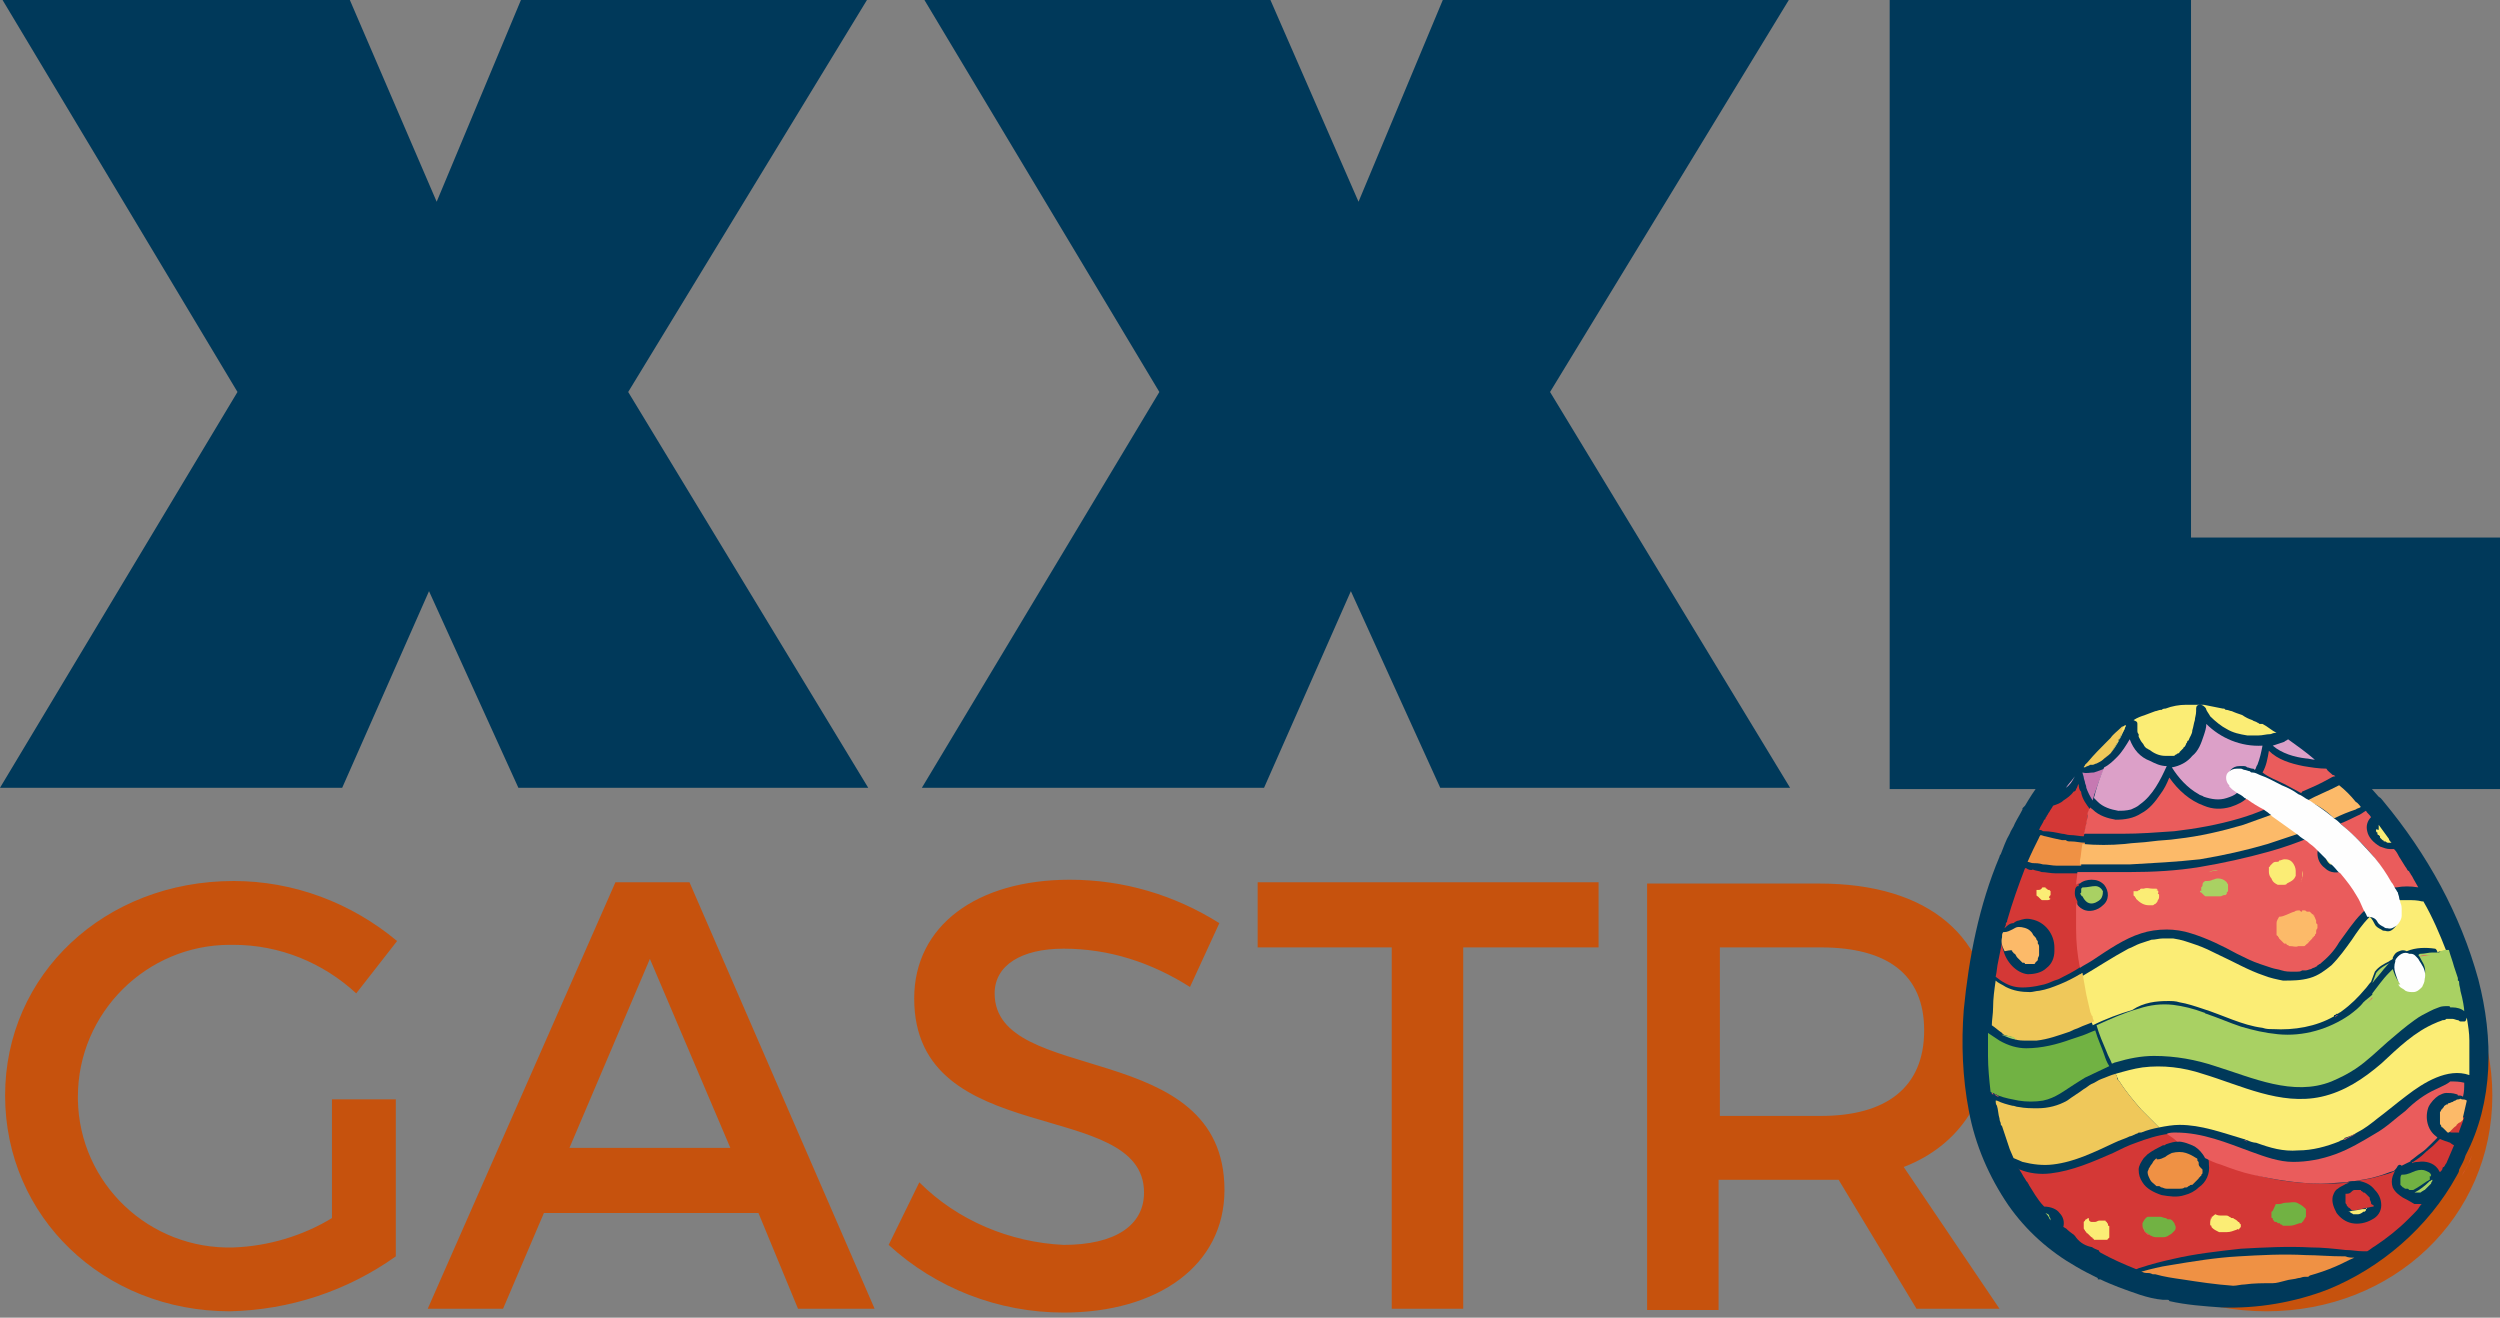 <?xml version="1.0" encoding="utf-8"?>
<!-- Generator: Adobe Illustrator 28.3.0, SVG Export Plug-In . SVG Version: 6.00 Build 0)  -->
<svg version="1.1" id="Layer_1" xmlns="http://www.w3.org/2000/svg" xmlns:xlink="http://www.w3.org/1999/xlink" x="0px" y="0px"
	 width="195.8px" height="103.2px" viewBox="0 0 195.8 103.2" style="enable-background:new 0 0 195.8 103.2;" xml:space="preserve"
	>
<rect x="0" y="0" width="195.8" height="103.2" fill="#808080" stroke="none"/>
<g>
	<g id="XXL" transform="translate(0)">
		<path id="Pfad_320" style="fill:#00395A;" d="M40.8,0l-6.6,15.8L27.4,0H0.2l18.4,30.7L0,61.7h26.8l6.8-15.4l7,15.4h27.4l-18.8-31
			L67.9,0H40.8z"/>
		<path id="Pfad_321" style="fill:#00395A;" d="M113,0l-6.6,15.8L99.5,0H72.4l18.4,30.7l-18.6,31H99l6.8-15.4l7,15.4h27.4l-18.8-31
			L140.1,0C140.1,0,113,0,113,0z"/>
		<path id="Pfad_322" style="fill:#00395A;" d="M148,0v61.8h47.8V42.1h-24.2V0H148z"/>
	</g>
	<path id="gastro" style="fill:#C6520D;" d="M26,95.4c-2.3,1.4-5,2.2-7.7,2.3c-6.6,0.2-12.1-5-12.2-11.6c0-0.1,0-0.2,0-0.2
		C6.1,79.3,11.5,74,18,74c0.1,0,0.2,0,0.3,0c3.6,0,7,1.4,9.6,3.8l3.2-4.1c-3.6-3-8.1-4.7-12.8-4.7C8.2,69,0.4,76.3,0.4,85.8
		s7.7,16.9,17.6,16.9c4.7-0.1,9.2-1.6,13-4.3V86.1H26V95.4z M62.5,102.5h6L54,69.1h-5.8l-14.7,33.4h5.9l3.2-7.5h16.8L62.5,102.5z
		 M44.6,89.9l6.3-14.8l6.3,14.8H44.6z M93.2,77.3l2.3-5c-3.5-2.2-7.5-3.4-11.7-3.4c-7.3,0-12.2,3.6-12.2,9.3c0,11.9,18,7.7,18,15.2
		c0,2.6-2.3,4.1-6.3,4.1c-4.2-0.2-8.3-1.9-11.3-4.9l-2.4,4.9c3.7,3.4,8.6,5.3,13.7,5.3c7.4,0,12.6-3.7,12.6-9.6c0-12-18-8.1-18-15.4
		c0-2.2,2.1-3.5,5.4-3.5C86.9,74.3,90.2,75.4,93.2,77.3 M98.5,69.1v5.1H109v28.3h5.6V74.2h10.6v-5.1L98.5,69.1z M156.6,102.5
		l-7.5-11.1c4.4-1.7,6.9-5.5,6.9-10.8c0-7.2-4.9-11.4-13.5-11.4H129v33.4h5.6V92.4h7.9c0.5,0,1,0,1.5,0l6.1,10.1L156.6,102.5z
		 M134.7,87.4V74.2h7.9c5.2,0,8.1,2.1,8.1,6.5c0,4.5-3,6.7-8.1,6.7L134.7,87.4z M177.5,69c-10,0-17.7,7.2-17.7,16.8
		c0,9.5,7.7,16.9,17.7,16.9s17.7-7.4,17.7-16.9S187.5,69,177.5,69 M177.5,74c6.5-0.1,11.8,5.1,11.9,11.6c0,0,0,0.1,0,0.1
		c0,6.5-5.3,11.9-11.8,11.9c0,0,0,0-0.1,0c-6.6,0-12-5.3-12-11.9C165.6,79.3,170.9,74,177.5,74C177.5,74,177.5,74,177.5,74"/>
	<g id="EGG">
		<g>
			<path style="fill:#00395A;" d="M194.1,76.7c-1.4-5.1-4-9.8-7.4-13.9c-0.1-0.1-0.2-0.3-0.4-0.4c-0.6-0.7-1.2-1.3-1.8-2
				c0.1-0.2-0.1-0.4-0.4-0.3c-0.1-0.1-0.2-0.2-0.3-0.3c-0.8-0.8-1.7-1.6-2.7-2.3c-2-1.5-4.2-2.8-6.7-3.5c-1.4-0.4-2.9-0.4-4.4-0.1
				c-1.6,0.3-3,1-4.4,1.9c-0.2,0.1-0.4,0.2-0.6,0.3c-0.5,0.3-0.9,0.6-1.4,1c-0.1,0.1-0.3,0.2-0.4,0.4c-0.7,0.6-1.3,1.3-1.9,1.9
				c-0.1-0.2-0.3-0.1-0.3,0.1c0,0.1,0,0.1,0,0.2c-0.9,1.1-1.7,2.2-2.4,3.4c-0.1,0.1-0.1,0.1-0.2,0.2c0,0,0,0.1,0,0.1
				c-0.2,0.4-0.4,0.7-0.6,1.1c-0.1,0.3-0.3,0.5-0.4,0.8c-0.3,0.5-0.5,1.1-0.7,1.6c0,0-0.1,0.1-0.1,0.2c-1.6,3.8-2.4,7.9-2.8,12
				c-0.2,2.6-0.1,5.3,0.4,7.9c0.5,2.7,1.6,5.2,3.1,7.4c1.4,2,3.2,3.6,5.3,4.8c0.5,0.3,1.1,0.6,1.7,0.9c0,0,0,0.1,0,0.1
				c0.1,0,0.1,0,0.2,0c0.4,0.2,0.9,0.4,1.4,0.6c1.1,0.4,2.3,0.9,3.5,1c0.1,0,0.2,0,0.3,0c0.1,0,0.2,0,0.2,0.1
				c1.3,0.3,2.7,0.4,4.1,0.5c2.8,0.1,5.7-0.4,8.3-1.4c4.2-1.7,7.9-4.9,10.1-8.9c0.1-0.2,0.2-0.3,0.2-0.5c0.2-0.4,0.4-0.7,0.5-1.1
				C195.3,86.3,195.3,81.3,194.1,76.7z"/>
			<path style="fill:#C679B2;" d="M164.8,60.2c-0.2,0.1-0.5,0.2-0.8,0.3c-0.3,0-0.6,0.1-0.9,0c0,0.1,0.1,0.3,0.1,0.4
				c0,0.1,0.1,0.3,0.1,0.4c0,0.1,0.1,0.2,0.1,0.4c0.1,0.3,0.3,0.7,0.5,1c0-0.1,0.1-0.3,0.1-0.4C164.3,61.5,164.5,60.8,164.8,60.2z"
				/>
			<path style="fill:#DCA0C8;" d="M179.2,57.9c-0.1,0.1-0.2,0.1-0.3,0.2c-0.3,0.1-0.6,0.2-0.9,0.3c0.7,0.6,1.7,0.9,2.6,1
				c0.2,0,0.5,0.1,0.7,0.1C180.6,58.9,179.9,58.4,179.2,57.9z"/>
			<path style="fill:#DCA0C8;" d="M172.8,56.7c0,0.3-0.1,0.6-0.2,0.9c-0.2,0.6-0.4,1.2-0.9,1.6c-0.4,0.5-1,0.8-1.6,0.9
				c0.5,0.8,1.2,1.6,2.1,2.1c0.1,0.1,0.3,0.1,0.4,0.2c0.6,0.2,1.2,0.3,1.8,0.1c0.3-0.1,0.6-0.2,0.8-0.4c0.1-0.1,0.1-0.1,0.2-0.2
				c0,0,0,0,0,0c-0.1-0.1-0.3-0.2-0.4-0.3c-0.1-0.1-0.1-0.1-0.2-0.2c0,0,0,0,0-0.1c0,0,0,0,0,0c0-0.1-0.1-0.1-0.1-0.1
				c-0.2-0.2-0.2-0.6,0-0.9c0.2-0.2,0.4-0.3,0.7-0.3c0,0,0.1,0,0.1,0c0.1,0,0.1,0,0.2,0c0.1,0,0.2,0,0.3,0.1c0.1,0,0.3,0.1,0.4,0.1
				c0.1,0,0.1,0,0.2,0.1c0.1-0.1,0.1-0.3,0.2-0.4c0.2-0.5,0.3-1,0.4-1.5C175.5,58.5,173.9,57.8,172.8,56.7z"/>
			<path style="fill:#DCA0C8;" d="M166.8,57.9c-0.3,0.5-0.6,1-1,1.4c-0.3,0.3-0.6,0.6-1,0.8c-0.3,0.7-0.5,1.3-0.7,2
				c0,0.1-0.1,0.3-0.1,0.4c0.1,0.1,0.2,0.2,0.3,0.3c0.4,0.4,1,0.6,1.6,0.7c0.3,0,0.6,0,1-0.1c0.2-0.1,0.5-0.2,0.7-0.4
				c1-0.7,1.6-1.9,2.1-3c-0.5,0-0.9-0.2-1.3-0.4C167.6,59.3,167.1,58.7,166.8,57.9z"/>
		</g>
		<g>
			<path style="fill:none;" d="M170.1,94.7c-0.3-0.2-0.7-0.2-1.1-0.2c-0.3,0-0.9,0-1.1,0.3c0,0.1,0,0.1,0,0.2
				c-0.2,0.2-0.4,0.4-0.5,0.6c-0.2,0.4-0.1,0.9,0.2,1.3c0.4,0.4,1,0.6,1.5,0.6c0.6,0,1.3-0.2,1.7-0.8
				C171.3,96,170.8,95.1,170.1,94.7z"/>
			<path style="fill:none;" d="M165.5,95.3c-0.1-0.2-0.3-0.3-0.4-0.4c-0.4-0.2-0.8-0.3-1.2-0.1c-0.1,0-0.2,0.1-0.3,0.2
				c-0.4,0-0.9,0-1.2,0.4c-0.3,0.4-0.2,0.8,0,1.2c0.4,1,1.6,1.3,2.6,1c0.4-0.1,0.7-0.4,0.8-0.8c0.1-0.4,0.1-0.8,0-1.1
				C165.7,95.5,165.6,95.4,165.5,95.3z"/>
			<path style="fill:none;" d="M174.5,94.4c-0.4-0.1-0.9-0.2-1.3,0c-0.1,0.1-0.1,0.1-0.1,0.2c-0.3,0.2-0.5,0.4-0.6,0.8
				c-0.1,0.5,0.1,1,0.4,1.3c0.4,0.4,0.9,0.5,1.5,0.5c0.3,0,0.6-0.1,0.9-0.2c0.2-0.1,0.5-0.2,0.6-0.4c0.5-0.6,0-1.3-0.5-1.7
				C175.2,94.7,174.9,94.5,174.5,94.4z"/>
			<path style="fill:none;" d="M161,70.5c0.3-0.4,0.2-0.9-0.1-1.3c0,0,0,0,0,0c-0.2-0.2-0.5-0.4-0.9-0.4c-0.3,0-0.7,0.1-0.9,0.4
				c-0.1,0-0.2,0.1-0.3,0.2c-0.1,0.2-0.2,0.4-0.1,0.6c0.1,0.5,0.5,0.8,0.9,1c0.4,0.1,0.9,0,1.2-0.2C160.9,70.6,161,70.6,161,70.5z"
				/>
			<path style="fill:none;" d="M180.7,94.3c-0.4-0.4-0.9-0.5-1.4-0.5c-0.3,0-0.5,0-0.8,0.1c-0.2,0-0.3,0.1-0.4,0.2
				c-0.1,0.1-0.2,0.1-0.3,0.2c0,0,0,0-0.1,0.1c-0.1,0.1-0.2,0.2-0.3,0.3c0,0,0,0.1-0.1,0.1c-0.2,0.3-0.2,0.7-0.1,1.1
				c0.2,0.4,0.5,0.8,0.9,1c0.5,0.3,1.1,0.3,1.7,0.1c0.5-0.2,1-0.5,1.2-1c0.1-0.3,0.1-0.6,0.1-0.8C181.1,94.7,180.9,94.5,180.7,94.3z
				"/>
			<path style="fill:#D43836;" d="M191.9,89.5c-0.3-0.1-0.6-0.2-0.8-0.3c0,0,0,0,0,0c-0.1,0.1-0.2,0.2-0.3,0.3c0,0,0,0,0,0
				c-0.1,0.1-0.1,0.1-0.2,0.2c-0.2,0.2-0.5,0.4-0.8,0.7c-0.2,0.2-0.5,0.4-0.8,0.6c0,0-0.1,0-0.1,0.1c0.2-0.1,0.4-0.1,0.5-0.1
				c0.6-0.1,1.2,0.1,1.5,0.5c0.1,0.1,0.1,0.2,0.2,0.3c0,0,0.1-0.1,0.1-0.1c0,0,0.1-0.1,0.1-0.2c0,0,0-0.1,0.1-0.1
				c0.1-0.1,0.1-0.2,0.2-0.3c0.1-0.2,0.2-0.5,0.3-0.7c0.1-0.2,0.2-0.5,0.3-0.7C192,89.6,191.9,89.5,191.9,89.5z"/>
			<path style="fill:#D43836;" d="M188.2,93.8c-0.3-0.2-0.6-0.4-0.8-0.8c-0.1-0.3-0.1-0.6,0-0.9c0.1-0.2,0.1-0.3,0.2-0.4
				c-0.4,0.2-0.8,0.3-1.2,0.4c-0.6,0.2-1.3,0.3-1.9,0.4c0.1,0,0.2,0,0.3,0c0.5,0.1,0.9,0.3,1.2,0.7c0.3,0.3,0.5,0.7,0.5,1.2
				c0,0,0,0,0,0c0,0.5-0.3,0.9-0.7,1.1c-0.5,0.3-1.1,0.4-1.6,0.3c-0.5-0.1-0.9-0.4-1.2-0.8c0,0,0,0,0,0c-0.2-0.4-0.4-0.8-0.3-1.3
				c0.1-0.3,0.2-0.5,0.4-0.6c0.1-0.1,0.3-0.2,0.5-0.3c0,0,0,0,0,0c0.1-0.1,0.3-0.1,0.4-0.2c-0.7,0.1-1.4,0.1-2,0.1
				c-1.8,0-3.6-0.2-5.4-0.7c-0.8-0.2-1.7-0.5-2.5-0.8c-0.4-0.2-0.8-0.3-1.2-0.5c0.1,0.1,0.1,0.3,0.1,0.5c0.1,0.7-0.2,1.4-0.8,1.8
				c-0.3,0.3-0.7,0.5-1.1,0.6c-0.6,0.2-1.2,0.1-1.8,0c-0.6-0.2-1.2-0.5-1.5-1c-0.2-0.3-0.3-0.6-0.3-1c0-0.3,0.2-0.6,0.4-0.9
				c0.1-0.1,0.2-0.2,0.3-0.3c0.4-0.3,0.8-0.5,1.2-0.7c0,0,0.1,0,0.1,0c0.1,0,0.1-0.1,0.2-0.1c0.3-0.1,0.6-0.2,1-0.2
				c-0.3-0.2-0.6-0.4-0.8-0.6c-0.9,0.1-1.8,0.4-2.6,0.7c-0.6,0.2-1.2,0.5-1.8,0.8c-1.6,0.7-3.2,1.4-4.9,1.6c-0.8,0.1-1.7,0-2.4-0.3
				c0,0-0.1,0-0.1-0.1c0.1,0.2,0.2,0.3,0.3,0.5c0.1,0.2,0.2,0.3,0.3,0.5c0,0,0.1,0.1,0.1,0.1c0,0,0,0,0,0c0,0.1,0.1,0.1,0.1,0.2
				c0.2,0.3,0.3,0.5,0.5,0.8c0.2,0.3,0.4,0.6,0.7,0.9c0.5,0,1,0.2,1.2,0.5c0.3,0.3,0.4,0.7,0.3,1.1c0.1,0,0.1,0.1,0.2,0.1
				c0.4,0.4,0.9,0.7,1.4,1c0.2,0.2,0.5,0.3,0.7,0.5c0.1,0.1,0.2,0.1,0.4,0.2c0,0,0.1,0,0.1,0.1c0,0,0,0,0,0l0,0c0,0,0,0,0,0
				c0,0,0,0,0,0c0,0,0.1,0.1,0.1,0.1c0.9,0.5,1.8,0.9,2.8,1.3c0.1,0,0.2-0.1,0.3-0.1c0.9-0.3,1.7-0.5,2.6-0.7
				c1.7-0.4,3.5-0.6,5.3-0.8c1.8-0.1,3.7-0.2,5.5-0.1c0.9,0,1.8,0.1,2.7,0.2c0.5,0,0.9,0.1,1.4,0.1c0.1,0,0.2,0,0.3,0
				c0.2-0.1,0.4-0.3,0.6-0.4c0.9-0.6,1.8-1.3,2.6-2.1c0.1-0.1,0.1-0.1,0.2-0.2c0,0,0.1-0.1,0.1-0.1c0,0,0,0,0,0c0,0,0,0,0,0
				c0,0,0,0,0,0c0,0,0.1-0.1,0.1-0.1c0.2-0.2,0.4-0.4,0.5-0.6c0.1-0.1,0.1-0.2,0.2-0.2c-0.2,0-0.4,0-0.6,0
				C188.6,94,188.4,93.9,188.2,93.8z"/>
			<path style="fill:#D43836;" d="M165.8,96.8c-0.1,0.4-0.5,0.7-0.8,0.8c-1,0.3-2.1,0-2.6-1c-0.2-0.4-0.2-0.9,0-1.2
				c0.3-0.4,0.7-0.4,1.2-0.4c0.1-0.1,0.2-0.1,0.3-0.2c0.4-0.1,0.8-0.1,1.2,0.1c0.2,0.1,0.3,0.2,0.4,0.4c0.1,0.1,0.2,0.3,0.2,0.4
				C165.9,96,165.9,96.4,165.8,96.8z"/>
			<path style="fill:#D43836;" d="M170.8,96.7c-0.4,0.5-1.1,0.8-1.7,0.8c-0.6,0-1.1-0.1-1.5-0.6c-0.3-0.4-0.4-0.9-0.2-1.3
				c0.1-0.2,0.3-0.4,0.5-0.6c0-0.1,0-0.1,0-0.2c0.2-0.3,0.7-0.3,1.1-0.3c0.4,0,0.7,0.1,1.1,0.2C170.8,95.1,171.3,96,170.8,96.7z"/>
			<path style="fill:#D43836;" d="M176,96.6c-0.2,0.2-0.4,0.3-0.6,0.4c-0.3,0.1-0.6,0.2-0.9,0.2c-0.5,0-1.1-0.1-1.5-0.5
				c-0.4-0.3-0.6-0.8-0.4-1.3c0.1-0.3,0.3-0.6,0.6-0.8c0-0.1,0-0.1,0.1-0.2c0.3-0.3,0.9-0.2,1.3,0c0.4,0.1,0.7,0.3,1,0.5
				C176,95.3,176.5,96,176,96.6z"/>
			<path style="fill:#D43836;" d="M181.2,95.9c-0.2,0.5-0.7,0.8-1.2,1c-0.5,0.2-1.2,0.2-1.7-0.1c-0.4-0.2-0.8-0.6-0.9-1
				c-0.1-0.4-0.1-0.8,0.1-1.1c0,0,0-0.1,0.1-0.1c0.1-0.1,0.2-0.2,0.3-0.3c0,0,0-0.1,0.1-0.1c0.1-0.1,0.2-0.1,0.3-0.2
				c0.1-0.1,0.3-0.1,0.4-0.2c0.3-0.1,0.5-0.1,0.8-0.1c0.5,0,1,0.1,1.4,0.5c0.2,0.2,0.4,0.5,0.5,0.8
				C181.3,95.3,181.3,95.6,181.2,95.9z"/>
			<path style="fill:#D43836;" d="M161.5,65.3c0.2,0,0.4,0.1,0.6,0.1c0.4,0,0.8,0.1,1.1,0.1c0.1-0.3,0.1-0.6,0.2-0.8
				c0-0.2,0.1-0.4,0.1-0.6c0-0.1,0-0.1,0-0.2c0,0,0,0,0,0c0-0.1,0.1-0.2,0.1-0.3c0-0.1,0-0.1,0.1-0.2c-0.3-0.4-0.6-0.8-0.7-1.3
				c0-0.1,0-0.1-0.1-0.2c-0.1-0.2-0.1-0.4-0.1-0.6c0,0,0,0.1,0,0.1c-0.1,0.1-0.1,0.3-0.2,0.4c0,0.1-0.1,0.2-0.2,0.2
				c-0.2,0.3-0.5,0.5-0.8,0.7c-0.2,0.2-0.5,0.3-0.8,0.4c-0.1,0.2-0.2,0.3-0.3,0.5c-0.1,0.1-0.1,0.2-0.2,0.3c0,0.1-0.1,0.1-0.1,0.2
				c0,0,0,0.1-0.1,0.1c0,0,0,0,0,0c0,0,0,0,0,0c0,0,0,0,0,0c0,0,0,0,0,0c-0.1,0.3-0.3,0.5-0.4,0.8c0.1,0,0.2,0,0.3,0.1
				C160.6,65.1,161,65.2,161.5,65.3z"/>
			<path style="fill:#D43836;" d="M160.1,77.1c0.4-0.1,0.7-0.3,1.1-0.4c0.6-0.3,1.2-0.6,1.8-1c-0.1-1-0.2-2-0.3-3c0-0.2,0-0.4,0-0.7
				c0-0.1,0-0.1,0-0.2c0-0.1,0-0.2,0-0.4c0-0.3,0-0.5,0-0.8c-0.1-0.2-0.2-0.4-0.2-0.6c0-0.2,0-0.5,0.2-0.6c0,0,0,0,0.1,0
				c0-0.3,0-0.7,0.1-1c-0.3,0-0.6,0-0.9,0c-0.3,0-0.6,0-1,0c-0.4,0-0.8-0.1-1.1-0.1c-0.2-0.1-0.5-0.1-0.7-0.2
				c-0.1,0.1-0.4,0-0.5-0.1c0,0-0.1,0-0.1,0c-0.5,1.3-1,2.7-1.4,4.1c0,0.1,0,0.1-0.1,0.2c0,0,0,0,0,0c0,0,0,0,0,0l0,0c0,0,0,0,0,0
				c0,0,0,0,0,0c0,0,0,0,0,0c0,0,0,0,0,0c0,0,0,0,0,0c0,0,0,0.1,0,0.1c0,0.1-0.1,0.2-0.1,0.3c0.2-0.2,0.4-0.4,0.7-0.4
				c0.1-0.1,0.3-0.2,0.4-0.2c0.3-0.1,0.6-0.2,1-0.1c1.1,0.2,1.8,1.2,1.8,2.2c0,0.1,0,0.2,0,0.3c0,0.5-0.2,1-0.6,1.3
				c-0.4,0.4-1,0.5-1.5,0.5c-0.9-0.1-1.7-1-1.9-1.9c-0.1-0.2-0.1-0.4-0.1-0.6c-0.1,0.5-0.2,1-0.3,1.5c-0.1,0.4-0.1,0.8-0.2,1.2
				c0.5,0.4,1,0.7,1.6,0.8C158.5,77.4,159.3,77.3,160.1,77.1z"/>
			<path style="fill:#D43836;" d="M159.6,71c-0.4-0.1-0.8-0.5-0.9-1c0-0.2,0-0.4,0.1-0.6c0.1-0.1,0.2-0.2,0.3-0.2
				c0.2-0.3,0.6-0.4,0.9-0.4c0.3,0,0.6,0.2,0.9,0.4c0,0,0,0,0,0c0.3,0.4,0.4,0.9,0.1,1.3c-0.1,0.1-0.1,0.2-0.2,0.2
				C160.5,71,160,71.1,159.6,71z"/>
		</g>
		<g>
			<path style="fill:#FBED75;" d="M193,80c-0.1,0-0.2,0-0.3,0c-0.1,0-0.1-0.1-0.2-0.1c-0.1,0-0.3-0.1-0.4-0.1c-0.2,0-0.3,0-0.5,0
				c-0.1,0.1-0.2,0.1-0.3,0.1c-0.2,0.1-0.3,0.1-0.5,0.2c-1.7,0.7-3,2-4.3,3.2c-1.4,1.2-2.9,2.2-4.7,2.6c-3.2,0.7-6.3-0.9-9.3-1.8
				c-1.5-0.5-3.1-0.7-4.7-0.5c-0.7,0.1-1.4,0.3-2.1,0.5c0,0.1,0.1,0.1,0.1,0.2c0,0.1,0.1,0.2,0.1,0.3c0,0,0.1,0.1,0.1,0.1
				c0.5,0.8,1.1,1.5,1.7,2.2c0.2,0.2,0.3,0.3,0.5,0.5c0,0,0.1,0.1,0.1,0.1c0.1,0.1,0.1,0.1,0.2,0.2c0.2,0.2,0.4,0.4,0.6,0.6
				c0.5-0.1,1.1-0.2,1.6-0.2c0,0,0,0,0,0c1.7,0,3.3,0.6,5,1.1c0.1,0,0.2,0.1,0.3,0.1c0,0,0,0,0,0c0.2,0.1,0.5,0.2,0.7,0.2
				c1.1,0.4,2.1,0.7,3.3,0.6c1.1,0,2.2-0.3,3.2-0.7c0.1-0.1,0.3-0.1,0.4-0.2c0,0,0-0.1,0.1-0.1c0.3-0.1,0.6-0.2,0.9-0.4
				c0.6-0.3,1.1-0.7,1.6-1.1c0.8-0.6,1.5-1.2,2.3-1.8c1.3-1,3.2-2.2,4.9-1.6c0-0.3,0-0.5,0-0.8c0-0.2,0-0.4,0-0.6c0-0.1,0-0.2,0-0.2
				c0,0,0-0.1,0-0.2c0,0,0,0,0,0c0,0,0,0,0,0l0,0c0-0.3,0-0.6,0-0.9c0-0.6-0.1-1.2-0.2-1.8C193.1,80,193.1,80,193,80z"/>
			<path style="fill:#FBED75;" d="M169.8,78.4c0.3,0,0.6,0,0.9,0.1c0.6,0.1,1.2,0.3,1.8,0.5c1.6,0.5,3.1,1.3,4.7,1.5
				c0.3,0.1,0.5,0.1,0.8,0.1c1.7,0.1,3.4-0.2,4.8-1c0,0,0-0.1,0-0.1c0.1,0,0.1,0,0.2-0.1c0,0,0,0,0.1,0c0.1-0.1,0.2-0.1,0.3-0.2
				c0.7-0.5,1.3-1.1,1.8-1.7c0.2-0.2,0.3-0.4,0.5-0.6c0.1-0.3,0.2-0.5,0.3-0.8c0.3-0.4,0.7-0.6,1.1-0.8c0.1-0.1,0.2-0.1,0.3-0.2
				c0,0,0-0.1,0-0.1c0.1-0.2,0.2-0.4,0.5-0.5c0.2-0.1,0.4-0.1,0.6,0c0.7-0.3,1.5-0.3,2.2-0.2c0.1,0,0.2,0.2,0.2,0.3c0,0,0,0,0,0
				c0.1-0.1,0.3-0.1,0.4-0.1c0.1,0,0.2,0,0.3,0c0,0,0,0,0,0c-0.5-1.3-1.1-2.7-1.8-3.9c0,0,0,0-0.1,0c-0.4-0.1-0.7-0.1-1.1-0.1
				c-0.3,0-0.6,0-0.9,0c0,0.1,0.1,0.3,0.1,0.4c0,0.1,0.1,0.3,0.1,0.5c0,0.2,0,0.4,0,0.5c0,0.3-0.2,0.6-0.4,0.8
				c-0.2,0.2-0.4,0.3-0.7,0.2c-0.1,0-0.2,0-0.3-0.1c-0.2-0.1-0.4-0.2-0.5-0.4c-0.1-0.2-0.2-0.4-0.4-0.6c0,0,0,0,0,0
				c-0.6,0.6-1,1.2-1.4,1.8c-0.5,0.7-1,1.4-1.6,2c-0.5,0.4-1,0.8-1.7,1c-0.7,0.2-1.4,0.2-2,0.2c0,0,0,0,0,0c0,0,0,0-0.1,0
				c-0.5-0.1-1-0.2-1.5-0.4c-1.2-0.4-2.4-1.1-3.5-1.6c-0.6-0.3-1.2-0.6-1.8-0.8c-0.6-0.2-1.1-0.4-1.8-0.5c-0.2,0-0.3,0-0.5,0
				c-0.1,0-0.1,0-0.2,0c0,0,0,0,0,0c0,0,0,0,0,0c0,0,0,0,0,0c0,0,0,0,0,0c0,0-0.1,0-0.1,0c-0.3,0-0.6,0.1-0.9,0.1
				c-0.3,0.1-0.6,0.2-0.9,0.3c-0.3,0.1-0.6,0.3-0.9,0.4c-1.3,0.7-2.5,1.5-3.7,2.2c0.1,0.6,0.2,1.1,0.3,1.7c0.1,0.4,0.2,0.9,0.3,1.3
				c0,0.1,0.1,0.2,0.1,0.3c0,0.1,0,0.1,0.1,0.2c0,0.1,0.1,0.2,0.1,0.3c1-0.5,2.1-0.9,3.1-1.2C167.9,78.5,168.9,78.4,169.8,78.4z"/>
			<path style="fill:#FBED75;" d="M167.4,56.7c0,0.2,0,0.3,0,0.5c0,0.1,0,0.2,0.1,0.3c0,0,0,0,0,0c0,0,0,0,0,0c0,0,0,0,0,0
				c0,0,0,0,0,0.1c0,0,0,0.1,0,0.1c0.1,0.2,0.2,0.4,0.3,0.5c0.1,0.1,0.1,0.2,0.2,0.3c0,0,0.1,0.1,0.1,0.1c0,0,0,0,0,0c0,0,0,0,0,0
				c0,0,0,0,0,0c0.1,0,0.1,0.1,0.2,0.1c0.4,0.3,0.8,0.5,1.3,0.5c0.1,0,0.3,0,0.4,0c0,0,0.1,0,0.1,0c0,0,0,0,0,0l0,0c0,0,0,0,0,0
				c0,0,0,0,0.1,0c0.1,0,0.1,0,0.2-0.1c0.1,0,0.1-0.1,0.2-0.1c0,0,0,0,0,0c0,0,0,0,0,0c0,0,0.1,0,0.1-0.1c0.1-0.1,0.2-0.2,0.3-0.3
				c0,0,0,0,0,0c0,0,0,0,0,0c0,0,0,0,0,0c0,0,0,0,0,0c0,0,0-0.1,0.1-0.1c0-0.1,0.1-0.1,0.1-0.2c0-0.1,0.1-0.1,0.1-0.2
				c0-0.1,0.1-0.1,0.1-0.1c0.1-0.3,0.3-0.5,0.3-0.8c0.1-0.3,0.1-0.5,0.2-0.8c0-0.2,0.1-0.4,0.1-0.7c0-0.1,0-0.1,0-0.2
				c0-0.2,0.1-0.3,0.3-0.3c0.2,0,0.3,0.1,0.4,0.2c0,0,0.1,0.1,0.1,0.2c0.1,0.2,0.2,0.3,0.3,0.5c0.4,0.4,0.9,0.8,1.3,1c0,0,0,0,0,0
				c0,0,0,0,0,0c0,0,0,0,0,0c0.5,0.3,1,0.4,1.6,0.5c0.3,0,0.6,0,0.9,0c0.3,0,0.6-0.1,0.9-0.1c0.1,0,0.2-0.1,0.4-0.1c0,0,0,0,0.1,0
				c-0.4-0.2-0.7-0.5-1.1-0.7c0,0,0,0-0.1,0l0,0c0,0,0,0,0,0c0,0,0,0,0,0c0,0-0.1,0-0.1,0c-0.1,0-0.1-0.1-0.2-0.1
				c-0.1-0.1-0.3-0.1-0.4-0.2c-0.3-0.1-0.5-0.2-0.8-0.4c-0.3-0.1-0.6-0.2-0.8-0.3c-0.1,0-0.3-0.1-0.4-0.1c-0.1,0-0.1,0-0.2-0.1
				c0,0-0.1,0-0.1,0c0,0,0,0,0,0l0,0c-0.5-0.1-1-0.2-1.5-0.3c-0.3,0-0.6,0-0.8,0c0,0-0.1,0-0.1,0l0,0c0,0-0.1,0-0.1,0
				c-0.1,0-0.3,0-0.4,0c-0.5,0-1.1,0.1-1.6,0.3c-0.1,0-0.2,0-0.3,0.1c0,0,0,0-0.1,0c0,0,0,0,0,0c0,0,0,0,0,0c-0.1,0-0.3,0.1-0.4,0.1
				c-0.3,0.1-0.5,0.2-0.8,0.3c-0.3,0.1-0.6,0.2-0.9,0.4C167.3,56.5,167.4,56.5,167.4,56.7C167.4,56.7,167.4,56.7,167.4,56.7z"/>
		</g>
		<g>
			<path style="fill:none;" d="M174.4,68.3c-0.2-0.1-0.5-0.1-0.7-0.1c-0.2-0.1-0.5,0-0.7,0.1c0,0-0.1,0-0.1,0
				c-0.1,0-0.1,0.1-0.2,0.1c0,0,0,0,0,0c-0.3,0-0.5,0.2-0.7,0.4c-0.2,0.2-0.3,0.5-0.3,0.7c0,0.6,0.4,1.1,0.9,1.3
				c0.9,0.3,2.3-0.2,2.6-1.2C175.3,69.1,174.8,68.6,174.4,68.3z"/>
			<path style="fill:none;" d="M168.5,68.9c-0.3,0-0.5,0-0.8,0.1c-0.2,0-0.4,0.1-0.5,0.2c-0.1,0-0.1,0-0.2,0c-0.8,0.8,0.2,1.9,1,2.1
				c0.5,0.2,1,0.1,1.4-0.3c0.4-0.4,0.6-1,0.3-1.5C169.4,69.1,168.9,69,168.5,68.9z"/>
			<path style="fill:none;" d="M179.1,69.8c0.4-0.1,0.8-0.4,1-0.7c0.2-0.2,0.2-0.5,0.2-0.8c-0.1-0.4-0.3-0.9-0.7-1.1
				c-0.3-0.2-0.6-0.2-0.9-0.2c-0.3,0-0.6,0.2-0.8,0.4c-0.1,0-0.3,0.1-0.4,0.1c-0.2,0.1-0.3,0.4-0.4,0.6c-0.1,0.5,0.1,1.1,0.5,1.4
				C177.9,69.9,178.6,69.9,179.1,69.8z"/>
			<path style="fill:none;" d="M180.8,70.6c-0.4-0.1-0.9-0.1-1.3,0.1c-0.2,0.1-0.4,0.1-0.6,0.2c-0.1,0.1-0.2,0.1-0.3,0.2l0,0
				c-0.4,0.3-0.8,0.7-0.8,1.2c-0.1,0.5,0.1,1.1,0.4,1.5c0.7,0.9,2.1,1.1,3.1,0.4c0.8-0.6,1.1-1.7,0.7-2.6
				C181.7,71.1,181.3,70.8,180.8,70.6z"/>
			<path style="fill:#EA5C5C;" d="M188.9,68.6c-0.1-0.1-0.1-0.2-0.2-0.3c0,0,0-0.1-0.1-0.1c0,0,0,0,0,0c0,0,0,0,0,0l0,0c0,0,0,0,0,0
				c0,0,0,0,0,0c0,0,0,0,0,0c0,0,0,0,0,0c-0.1-0.1-0.1-0.2-0.2-0.3c-0.2-0.3-0.3-0.5-0.5-0.8c-0.1-0.2-0.2-0.4-0.4-0.6
				c-0.1,0-0.2,0-0.3,0c-0.3,0-0.5-0.1-0.8-0.2c-0.5-0.3-0.9-0.7-1-1.2c-0.1-0.4,0-0.8,0.3-1.1c-0.1-0.2-0.3-0.3-0.4-0.5
				c-0.2,0.1-0.4,0.3-0.7,0.4c-0.4,0.2-0.8,0.4-1.3,0.6c0.9,0.8,1.8,1.6,2.6,2.6c0.5,0.6,0.9,1.3,1.3,1.9c0.1,0.2,0.2,0.4,0.3,0.5
				c0.1,0,0.1,0,0.2,0c0.5-0.1,1.1-0.1,1.7,0C189.3,69.3,189.1,69,188.9,68.6z"/>
			<path style="fill:#EA5C5C;" d="M183.6,68.2c-0.5,0.2-1.1,0.2-1.5-0.2c-0.4-0.3-0.6-0.7-0.6-1.2c0-0.2,0.1-0.4,0.2-0.5
				c-0.1-0.1-0.1-0.1-0.2-0.2c-0.2-0.2-0.4-0.3-0.6-0.5c-1,0.4-2.1,0.8-3.2,1.1c-1.8,0.5-3.6,0.9-5.4,1.2c-1.8,0.3-3.7,0.4-5.5,0.4
				c-0.9,0-1.9,0-2.8,0c-0.4,0-0.8,0-1.3,0c0,0.3-0.1,0.7-0.1,1c0.1-0.1,0.2-0.1,0.3-0.1c0.2-0.2,0.6-0.3,0.9-0.3
				c0.4,0,0.7,0.1,1,0.4c0.4,0.5,0.4,1.2-0.1,1.6c-0.4,0.4-1.1,0.6-1.6,0.3c-0.2-0.1-0.4-0.3-0.5-0.5c0,0.3,0,0.5,0,0.8
				c0,0.1,0,0.3,0,0.4c0,0.1,0,0.1,0,0.2c0,0.2,0,0.4,0,0.7c0,1,0.1,2,0.3,3c0.3-0.2,0.7-0.4,1-0.6c1.2-0.8,2.5-1.7,3.8-2.1
				c0.6-0.2,1.3-0.3,2-0.3c0.6,0,1.3,0.1,1.9,0.3c1.3,0.4,2.5,1,3.6,1.6c0.6,0.3,1.2,0.6,1.8,0.8c0.3,0.1,0.6,0.2,0.9,0.3
				c0.3,0.1,0.5,0.1,0.8,0.2c0.3,0.1,0.6,0.1,0.9,0.1c0,0,0.1,0,0.1,0c0,0,0,0,0,0c0,0,0,0,0,0c0,0,0,0,0,0c0,0,0,0,0,0
				c0.1,0,0.1,0,0.2,0c0.1,0,0.3,0,0.4-0.1c0.1,0,0.2,0,0.2,0c0,0,0.1,0,0.1,0c0,0,0,0,0,0c0,0,0,0,0,0s0,0,0,0c0,0,0,0,0,0
				c0.1,0,0.3-0.1,0.4-0.1c0.1-0.1,0.3-0.1,0.4-0.2c0,0,0,0,0,0c0,0,0,0,0,0c0,0,0,0,0,0c0,0,0.1,0,0.1-0.1c0.1,0,0.1-0.1,0.2-0.1
				c0.6-0.5,1.1-1,1.5-1.7c0.6-0.8,1.1-1.6,1.8-2.3c0.1-0.1,0.2-0.2,0.3-0.3c-0.1-0.3-0.3-0.6-0.4-0.8
				C184.6,69.4,184.1,68.8,183.6,68.2z"/>
			<path style="fill:#EA5C5C;" d="M169.4,71c-0.4,0.4-0.9,0.5-1.4,0.3c-0.8-0.3-1.8-1.4-1-2.1c0.1,0,0.1-0.1,0.2,0
				c0.1-0.1,0.3-0.2,0.5-0.2c0.2-0.1,0.5-0.1,0.8-0.1c0.4,0,1,0.2,1.2,0.6C170,70,169.8,70.6,169.4,71z"/>
			<path style="fill:#EA5C5C;" d="M175.2,69.7c-0.2,1-1.6,1.5-2.6,1.2c-0.6-0.2-0.9-0.7-0.9-1.3c0-0.3,0.1-0.5,0.3-0.7
				c0.2-0.2,0.5-0.3,0.7-0.4c0,0,0,0,0,0c0.1-0.1,0.1-0.1,0.2-0.1c0,0,0.1,0,0.1,0c0.2-0.1,0.4-0.2,0.7-0.1c0.2,0,0.5,0,0.7,0.1
				C174.8,68.6,175.3,69.1,175.2,69.7z"/>
			<path style="fill:#EA5C5C;" d="M177.1,68.1c0.1-0.2,0.2-0.5,0.4-0.6c0.1-0.1,0.2-0.1,0.4-0.1c0.2-0.2,0.5-0.4,0.8-0.4
				c0.3,0,0.7,0,0.9,0.2c0.4,0.2,0.6,0.6,0.7,1.1c0.1,0.3,0,0.6-0.2,0.8c-0.2,0.4-0.6,0.6-1,0.7c-0.5,0.1-1.2,0.1-1.6-0.3
				C177.2,69.2,177,68.6,177.1,68.1z"/>
			<path style="fill:#EA5C5C;" d="M181.2,74.2c-0.9,0.7-2.4,0.5-3.1-0.4c-0.3-0.4-0.5-0.9-0.4-1.5c0.1-0.5,0.4-0.9,0.8-1.2l0,0
				c0.1-0.1,0.2-0.1,0.3-0.2c0.2-0.1,0.4-0.2,0.6-0.2c0.4-0.1,0.9-0.2,1.3-0.1c0.5,0.1,0.9,0.5,1.2,1
				C182.3,72.5,182,73.6,181.2,74.2z"/>
			<path style="fill:#EA5C5C;" d="M170.3,65.1c1.7-0.2,3.4-0.5,5.1-1c0.7-0.2,1.5-0.5,2.2-0.8c-0.4-0.3-0.9-0.6-1.3-0.8
				c-0.1,0-0.1-0.1-0.2-0.1c-0.4,0.4-0.8,0.6-1.4,0.8c-0.7,0.2-1.4,0.2-2.1-0.1c-1.1-0.4-2-1.2-2.7-2.2c-0.2,0.5-0.4,0.9-0.7,1.3
				c-0.4,0.6-0.9,1.2-1.5,1.5c-0.6,0.4-1.3,0.5-2,0.5c-0.6-0.1-1.3-0.3-1.8-0.8c-0.1-0.1-0.2-0.1-0.2-0.2c0,0.1,0,0.1-0.1,0.2
				c0,0.1-0.1,0.2-0.1,0.3c0,0,0,0,0,0c0,0.1,0,0.1,0,0.2c0,0.2-0.1,0.4-0.1,0.6c-0.1,0.3-0.1,0.6-0.2,0.8c1,0,2,0,3,0
				C167.6,65.3,168.9,65.2,170.3,65.1z"/>
			<path style="fill:#EA5C5C;" d="M178.9,61.4c0.4,0.2,0.9,0.5,1.3,0.7c0,0,0.1,0,0.1-0.1c0.7-0.3,1.4-0.6,2.1-1
				c0.2-0.1,0.3-0.2,0.5-0.2c-0.1-0.1-0.1-0.1-0.2-0.1c-0.2-0.2-0.4-0.3-0.5-0.5c0,0,0,0,0,0c-0.6,0-1.2-0.1-1.8-0.2
				c-1-0.2-2-0.5-2.7-1.2c-0.1,0.6-0.2,1.2-0.5,1.7c0,0,0,0,0,0C177.7,60.9,178.3,61.1,178.9,61.4z"/>
		</g>
		<g>
			<path style="fill:#A9D163;" d="M192.7,77.6c0-0.2-0.1-0.4-0.1-0.6c0-0.1,0-0.2-0.1-0.2c0,0,0-0.1,0-0.2l0,0
				c-0.1-0.3-0.2-0.6-0.3-0.9c-0.1-0.4-0.3-0.9-0.4-1.3c0,0,0,0,0,0c-0.1,0-0.2,0-0.3,0c-0.1,0-0.3,0.1-0.4,0.1c0,0,0,0,0,0
				c0,0.1-0.1,0.1-0.2,0.1c-0.1,0-0.3,0-0.4,0c-0.3,0-0.6,0.1-0.9,0.1c0,0,0,0,0,0c-0.1,0-0.1,0-0.2,0.1c0.1,0.1,0.2,0.3,0.3,0.5
				c0.2,0.3,0.3,0.7,0.2,1.1c0,0.2-0.1,0.4-0.2,0.6c-0.2,0.2-0.4,0.4-0.7,0.4c-0.2,0-0.4,0-0.6-0.1c-0.2-0.1-0.3-0.2-0.5-0.4
				c0,0-0.1-0.1-0.1-0.1c-0.2-0.3-0.3-0.6-0.4-0.9c-0.1,0.1-0.2,0.2-0.3,0.3c-0.5,0.5-0.9,1.1-1.3,1.6c0,0,0,0.1,0,0.1c0,0,0,0,0,0
				c-0.2,0.2-0.5,0.4-0.7,0.6c-0.3,0.4-0.7,0.7-1.1,1c-1.6,1.1-3.6,1.7-5.6,1.5c-1-0.1-1.9-0.3-2.9-0.6c-0.9-0.3-1.8-0.7-2.7-1
				c-0.1,0-0.1-0.1-0.2-0.1c-0.8-0.3-1.6-0.5-2.4-0.6c-0.9-0.1-1.8,0-2.7,0.3c-1.1,0.3-2.2,0.8-3.3,1.3c0.2,0.7,0.5,1.4,0.8,2.1
				c0.1,0.3,0.3,0.6,0.4,0.9c0.1,0,0.2-0.1,0.3-0.1c1-0.3,2-0.5,3-0.5c1.7,0,3.3,0.3,4.8,0.8c2.9,0.9,6.1,2.4,9.1,1.2
				c0.7-0.3,1.3-0.6,1.9-1c0.9-0.6,1.7-1.4,2.5-2.1c0.7-0.6,1.4-1.2,2.1-1.7c0.4-0.3,0.8-0.5,1.2-0.7c0.2-0.1,0.4-0.2,0.7-0.3
				c0.2-0.1,0.5-0.1,0.7-0.1c0.1,0,0.2,0,0.2,0.1c0.1,0,0.2,0,0.2,0c0.3,0,0.7,0.1,0.9,0.3c0,0,0,0,0,0
				C193,79,192.9,78.3,192.7,77.6z"/>
			<path style="fill:#A9D163;" d="M189.1,93.4C189.1,93.4,189.1,93.4,189.1,93.4C189.1,93.4,189.2,93.4,189.1,93.4
				c0.1,0,0.1,0,0.2,0c0.1,0,0.1,0,0.2,0c0.1,0,0.1,0,0.2-0.1c0.1,0,0.1-0.1,0.2-0.1c0,0,0.1-0.1,0.1-0.1c0,0,0.1-0.1,0.1-0.1
				c0,0,0.1-0.1,0.1-0.1c0.1-0.1,0.1-0.1,0.2-0.2c0,0,0-0.1,0.1-0.2c0,0,0-0.1,0-0.1c0,0,0,0,0,0c-0.1,0-0.1,0.1-0.2,0.1
				C189.9,92.9,189.5,93.2,189.1,93.4z"/>
			<path style="fill:#A9D163;" d="M185.8,77c0.3-0.4,0.6-0.7,0.9-1.1c0.2-0.2,0.3-0.4,0.5-0.5c-0.4,0.2-0.8,0.4-1.1,0.8
				C186,76.5,185.9,76.7,185.8,77z"/>
			<path style="fill:#A9D163;" d="M182.2,67.1c0-0.1,0-0.2,0-0.3c0,0,0,0,0,0c0,0,0,0,0,0C182.2,67,182.2,67,182.2,67.1
				C182.2,67,182.2,67,182.2,67.1C182.2,67.1,182.2,67.1,182.2,67.1c0,0.1,0,0.1,0,0.1C182.2,67.2,182.2,67.2,182.2,67.1
				C182.2,67.1,182.2,67.1,182.2,67.1z"/>
			<path style="fill:#A9D163;" d="M172.3,69.8C172.3,69.9,172.4,69.9,172.3,69.8c0,0.1,0.1,0.1,0.1,0.1l0,0c0.1,0.1,0.1,0.1,0.2,0.2
				c0.1,0.1,0.1,0.1,0.2,0.1c0,0,0,0,0.1,0c0,0,0,0,0.1,0c0.1,0,0.2,0,0.3,0c0,0,0,0,0,0l0,0c0,0,0,0,0,0c0,0,0,0,0,0
				c0,0,0.1,0,0.1,0c0.1,0,0.1,0,0.2,0c0,0,0.1,0,0.1,0l0,0c0,0,0,0,0.1,0c0,0,0.1,0,0.1,0c0.1,0,0.2-0.1,0.3-0.1c0,0,0,0,0,0
				c0,0,0,0,0,0c0,0,0,0,0.1,0c0,0,0.1-0.1,0.1-0.1c0,0,0,0,0,0c0,0,0,0,0-0.1c0,0,0.1-0.1,0.1-0.1c0,0,0-0.1,0-0.1c0,0,0,0,0,0l0,0
				c0,0,0,0,0-0.1c0,0,0,0,0,0c0,0,0,0,0,0c0,0,0,0,0-0.1c0,0,0-0.1,0-0.1c0,0,0,0,0,0c0,0,0,0,0-0.1c0,0,0,0,0,0c0,0,0,0,0,0
				c0-0.1-0.1-0.1-0.1-0.2c-0.2-0.2-0.4-0.3-0.7-0.3c-0.2,0-0.3,0.1-0.4,0.1c-0.2,0.1-0.3,0.1-0.5,0.1c0,0-0.1,0-0.1,0
				c-0.1,0.1-0.2,0.1-0.2,0.3c0,0.1,0,0.1-0.1,0.2c0,0,0,0,0,0c0,0,0,0,0,0c0,0,0,0,0,0.1c0,0,0,0.1,0,0.1c0,0,0,0,0,0c0,0,0,0,0,0
				c0,0,0,0.1,0,0.1C172.3,69.7,172.3,69.8,172.3,69.8C172.3,69.8,172.3,69.8,172.3,69.8z"/>
			<path style="fill:#A9D163;" d="M173.7,68.2c-0.2-0.1-0.5,0-0.7,0.1c0.1,0,0.3-0.1,0.4-0.1C173.5,68.2,173.6,68.2,173.7,68.2z"/>
			<path style="fill:#A9D163;" d="M163,70.1c0,0,0,0.1,0.1,0.1c0.2,0.4,0.5,0.7,1,0.5c0.2-0.1,0.4-0.2,0.5-0.4
				c0.1-0.2,0.1-0.4,0.1-0.5c-0.1-0.2-0.3-0.4-0.6-0.4c-0.3,0-0.6,0.1-0.9,0.1c0,0,0,0-0.1,0c0,0,0,0-0.1,0.1c0,0,0,0,0,0
				c0,0,0,0,0,0l0,0c0,0,0,0,0,0c0,0.1,0,0.2,0,0.3C162.9,70,162.9,70,163,70.1C163,70.1,163,70.1,163,70.1
				C163,70.1,163,70.1,163,70.1C163,70.1,163,70.1,163,70.1z"/>
			<path style="fill:#DCA0C8;" d="M174.8,61.4C174.7,61.2,174.7,61.2,174.8,61.4L174.8,61.4z"/>
			<path style="fill:#DCA0C8;" d="M174.7,57.3C174.7,57.2,174.7,57.2,174.7,57.3C174.7,57.2,174.7,57.3,174.7,57.3
				C174.7,57.3,174.7,57.3,174.7,57.3z"/>
			<path style="fill:#DCA0C8;" d="M165.4,58.9C165.4,58.9,165.4,59,165.4,58.9C165.4,58.9,165.4,58.9,165.4,58.9
				C165.5,58.9,165.5,58.9,165.4,58.9C165.4,58.9,165.4,58.9,165.4,58.9z"/>
			<path style="fill:#DCA0C8;" d="M162.5,60.8c-0.2,0.3-0.5,0.6-0.7,0.9C162.1,61.5,162.3,61.2,162.5,60.8z"/>
			<path style="fill:#EF9144;" d="M180.6,98.3c-1.8-0.1-3.6,0-5.3,0.1c-1.8,0.1-3.6,0.4-5.4,0.7c-0.7,0.1-1.5,0.3-2.2,0.5
				c0.1,0,0.2,0.1,0.4,0.1c0,0,0.1,0,0.1,0c0.1,0,0.2,0,0.4,0.1c0,0,0,0,0.1,0c0,0,0,0,0,0c0,0,0,0,0.1,0c0.7,0.2,1.4,0.3,2.1,0.4
				c1.3,0.2,2.6,0.4,4,0.5c0.3,0,0.6-0.1,0.9-0.1c0.7-0.1,1.4-0.1,2.2-0.1c0.3,0,0.6-0.1,1-0.2c0.3-0.1,0.7-0.1,1-0.2
				c0.2,0,0.3-0.1,0.5-0.1c0,0,0.2,0,0.2,0c0.1,0,0.1,0,0.2-0.1c0.7-0.2,1.3-0.4,2-0.7c0.5-0.2,1-0.5,1.5-0.7c-0.2,0-0.5,0-0.7-0.1
				C182.4,98.4,181.5,98.3,180.6,98.3z"/>
			<path style="fill:#EF9144;" d="M172.2,91.1c0-0.1,0-0.1-0.1-0.2c0,0,0,0,0-0.1c0,0,0,0,0,0c0-0.1-0.1-0.1-0.1-0.1c0,0,0,0,0,0
				c0,0,0,0,0,0c-0.3-0.2-0.5-0.3-0.8-0.4c-0.3-0.1-0.7-0.1-1.1,0c-0.2,0.1-0.4,0.2-0.5,0.3c-0.2,0.1-0.4,0.2-0.6,0.2
				c-0.1,0-0.1,0-0.1-0.1c-0.1,0.1-0.1,0.1-0.2,0.2c-0.1,0.1-0.1,0.2-0.2,0.3c-0.1,0.1-0.1,0.2-0.2,0.3c0,0.1-0.1,0.2-0.1,0.3
				c0,0.2,0.1,0.4,0.2,0.6c0.1,0.2,0.3,0.3,0.5,0.5c0,0,0.1,0,0.1,0c0,0,0.1,0,0.1,0c0.1,0,0.1,0.1,0.2,0.1c0.1,0,0.2,0.1,0.4,0.1
				c0,0,0,0,0,0c0,0,0.1,0,0.1,0c0,0,0.1,0,0.1,0c0.1,0,0.1,0,0.2,0c0.1,0,0.2,0,0.3,0c0.1,0,0.2,0,0.3,0c0.1,0,0.3,0,0.4-0.1
				c0,0,0,0,0,0c0,0,0,0,0,0c0,0,0,0,0,0c0,0,0.1,0,0.1,0c0.1,0,0.1,0,0.2-0.1c0.1,0,0.1-0.1,0.2-0.1c0,0,0.1,0,0.1,0c0,0,0,0,0,0
				c0,0,0,0,0,0c0.1-0.1,0.2-0.2,0.3-0.3c0,0,0,0,0,0c0,0,0,0,0,0c0,0,0,0,0.1-0.1c0,0,0.1-0.1,0.1-0.1c0,0,0-0.1,0.1-0.1
				c0,0,0,0,0,0c0,0,0,0,0,0c0,0,0-0.1,0.1-0.1c0-0.1,0-0.1,0.1-0.2c0,0,0,0,0-0.1c0,0,0,0,0,0c0-0.1,0-0.1,0-0.2c0,0,0,0,0,0
				c0,0,0,0,0,0c0,0,0,0,0,0C172.2,91.3,172.2,91.3,172.2,91.1C172.2,91.2,172.2,91.2,172.2,91.1C172.2,91.2,172.2,91.2,172.2,91.1
				C172.2,91.1,172.2,91.1,172.2,91.1z"/>
			<path style="fill:#EF9144;" d="M160,67.7c0.4,0,0.7,0.1,1.1,0.1c0.3,0,0.6,0,1,0c0.3,0,0.6,0,0.9,0c0-0.2,0-0.3,0.1-0.5
				c0.1-0.4,0.1-0.9,0.2-1.3c-0.4,0-0.7-0.1-1.1-0.1c-0.2,0-0.3,0-0.4-0.1c-0.1,0-0.2,0-0.3,0c-0.5-0.1-0.9-0.2-1.3-0.3
				c-0.1,0-0.3-0.1-0.4-0.1c0,0.1-0.1,0.1-0.1,0.2c-0.3,0.6-0.6,1.2-0.9,1.9c0.1,0,0.3,0.1,0.4,0.1C159.4,67.6,159.7,67.6,160,67.7z
				"/>
			<path style="fill:#71B243;" d="M190.4,92C190.4,92,190.3,92,190.4,92c-0.1-0.2-0.2-0.2-0.4-0.3c-0.2-0.1-0.5-0.1-0.8,0
				c-0.3,0.1-0.6,0.3-1,0.3c-0.1,0-0.1,0-0.1,0c-0.1,0.1-0.1,0.2-0.1,0.4c0,0,0,0.1,0,0.1c0,0,0,0.1,0,0.1c0,0,0,0,0,0c0,0,0,0,0,0
				c0,0,0,0.1,0,0.1c0,0,0,0.1,0,0.1c0,0,0,0,0,0c0,0,0,0,0,0c0,0,0,0,0,0c0,0,0.1,0.1,0.1,0.1c0,0,0,0,0,0c0,0,0,0,0,0
				c0,0,0,0,0.1,0.1c0.1,0,0.1,0.1,0.2,0.1c0,0,0,0,0,0c0,0,0,0,0,0c0,0,0.1,0,0.1,0c0.1,0,0.1,0,0.2,0.1c0,0,0,0,0,0c0,0,0,0,0,0
				c0,0,0,0,0,0c0,0,0.1,0,0.1,0c0.1,0,0.1,0,0.2,0c0.4-0.2,0.8-0.5,1.1-0.7c0.1,0,0.1-0.1,0.2-0.1c0,0,0-0.1,0-0.1c0,0,0-0.1,0-0.1
				c0,0,0,0,0,0c0,0,0,0,0,0c0,0,0-0.1,0-0.1C190.4,92.2,190.4,92.1,190.4,92C190.4,92.1,190.4,92.1,190.4,92z"/>
			<path style="fill:#71B243;" d="M177.9,94.9C177.9,94.9,177.9,94.9,177.9,94.9C177.9,94.9,177.9,94.9,177.9,94.9
				c0,0.1,0,0.1,0,0.1c0,0,0,0,0,0c0,0,0,0,0,0c0,0,0,0.1,0,0.1c0,0,0,0,0,0c0,0,0,0,0,0.1c0,0,0,0.1,0,0.1c0,0,0,0,0,0c0,0,0,0,0,0
				c0,0,0,0,0,0c0,0.1,0,0.1,0.1,0.1c0,0,0,0.1,0,0.1c0,0,0,0,0,0c0.1,0.1,0.1,0.2,0.2,0.2c0,0,0,0,0,0c0,0,0,0,0,0c0,0,0,0,0.1,0
				c0,0,0.1,0.1,0.1,0.1c0,0,0,0,0.1,0c0,0,0,0,0,0c0,0,0,0,0,0c0,0,0,0,0,0c0,0,0.1,0,0.1,0.1c0.1,0,0.1,0,0.2,0.1c0,0,0,0,0,0l0,0
				c0,0,0,0,0,0c0,0,0.1,0,0.1,0c0.1,0,0.1,0,0.2,0c0,0,0.1,0,0.1,0c0,0,0,0,0.1,0c0,0,0,0,0,0c0.3,0,0.5-0.1,0.8-0.2c0,0,0,0,0,0
				c0,0,0,0,0,0c0,0,0,0,0.1,0c0,0,0.1,0,0.1-0.1c0,0,0.1,0,0.1-0.1c0,0,0,0,0,0c0,0,0,0,0,0c0.1-0.1,0.1-0.2,0.2-0.3c0,0,0,0,0,0
				c0,0,0,0,0,0c0,0,0,0,0-0.1c0,0,0-0.1,0-0.1c0,0,0-0.1,0-0.1c0,0,0-0.1,0-0.1c0,0,0-0.1,0-0.1c0,0,0,0,0-0.1c0,0-0.1-0.1-0.1-0.1
				c-0.2-0.2-0.4-0.3-0.6-0.4c-0.3-0.1-0.5,0-0.9,0c-0.2,0-0.3,0.1-0.5,0.1c0,0-0.1,0-0.2,0c0,0-0.1,0-0.1,0.1c0,0,0,0,0,0
				c0,0,0,0,0,0c0,0,0,0,0,0C178,94.8,178,94.9,177.9,94.9C178,94.9,177.9,94.9,177.9,94.9z"/>
			<path style="fill:#71B243;" d="M168.5,96.8C168.5,96.8,168.5,96.8,168.5,96.8C168.5,96.8,168.5,96.8,168.5,96.8L168.5,96.8
				C168.6,96.8,168.6,96.8,168.5,96.8c0.2,0.1,0.3,0.1,0.5,0.1c0.1,0,0.3,0,0.4,0c0.1,0,0.2,0,0.4-0.1c0.1-0.1,0.2-0.1,0.3-0.2
				c0.1-0.1,0.2-0.2,0.2-0.2c0.1-0.1,0.1-0.2,0.1-0.3c0-0.1-0.1-0.2-0.1-0.3c-0.1-0.1-0.1-0.2-0.3-0.3c0,0-0.1,0-0.1,0c0,0,0,0,0,0
				c0,0-0.1,0-0.1,0c-0.1,0-0.1-0.1-0.2-0.1c-0.1,0-0.3-0.1-0.4-0.1c-0.1,0-0.3,0-0.4,0c0,0-0.1,0-0.1,0c-0.1,0-0.1,0-0.2,0
				c-0.1,0-0.1,0-0.2,0c0,0,0,0-0.1,0c-0.2,0.1-0.3,0.3-0.4,0.5c0,0,0,0.1,0,0.1c0,0,0,0,0,0l0,0c0,0,0,0,0,0c0,0,0,0,0,0
				c0,0,0,0.1,0,0.1c0,0.2,0.1,0.3,0.2,0.5C168.2,96.6,168.3,96.7,168.5,96.8z"/>
			<path style="fill:#71B243;" d="M169.3,96C169.3,96,169.3,96,169.3,96C169.3,96.1,169.3,96.1,169.3,96z"/>
			<path style="fill:#71B243;" d="M164.1,80.7c-0.3,0.1-0.7,0.3-1,0.4c-0.3,0.1-0.6,0.2-0.9,0.3c-1.1,0.4-2.3,0.7-3.5,0.7
				c-0.7,0-1.4-0.2-2.1-0.6c-0.3-0.2-0.6-0.4-0.9-0.6c0,0,0,0,0,0c0,0.3,0,0.7,0,1c0,0.1,0,0.2,0,0.2c0,0,0,0,0,0.1c0,0,0,0,0,0
				c0,0,0,0,0,0c0,0,0,0,0,0c0,0,0,0,0,0c0,0.2,0,0.3,0,0.5c0,0.9,0.1,1.9,0.2,2.8c0.1,0.1,0.1,0.1,0.2,0.1c0.1,0,0.1,0.1,0.2,0.1
				c0.1,0,0.1,0.1,0.2,0.1c0.5,0.2,1.1,0.3,1.6,0.4c0.6,0.1,1.3,0.1,1.9,0c1-0.2,1.7-0.8,2.5-1.3c0.3-0.2,0.5-0.3,0.8-0.5
				c0.6-0.3,1.3-0.6,1.9-0.9c-0.2-0.3-0.3-0.6-0.4-0.9C164.6,82,164.3,81.4,164.1,80.7z"/>
			<path style="fill:#D43836;" d="M192.3,88c0,0-0.1,0.1-0.2,0.2c-0.1,0.1-0.2,0.2-0.3,0.3c0,0,0,0,0,0c0,0,0,0,0,0
				c0,0-0.1,0.1-0.1,0.1c0,0,0,0,0,0c0,0,0,0,0,0c0.1,0,0.2,0.1,0.3,0.1c0,0,0,0,0,0c0,0,0,0,0.1,0c0.1,0,0.1,0,0.2,0
				c0,0,0.1,0,0.1,0c0,0,0,0,0.1,0c0,0,0,0,0.1,0c0,0,0,0,0-0.1c0.1-0.3,0.2-0.5,0.3-0.8c0-0.1,0.1-0.2,0.1-0.3
				c-0.1,0-0.2,0.1-0.2,0.2C192.4,87.8,192.3,87.9,192.3,88z"/>
			<path style="fill:#D43836;" d="M191.6,88.6C191.6,88.6,191.6,88.6,191.6,88.6C191.6,88.6,191.6,88.6,191.6,88.6
				C191.6,88.6,191.6,88.6,191.6,88.6z"/>
			<path style="fill:#D43836;" d="M185.7,94.2c0-0.1-0.1-0.2-0.1-0.3c0,0,0,0,0-0.1c0,0-0.1-0.1-0.1-0.1c0,0-0.1-0.1-0.1-0.1
				c0,0,0,0,0,0c0,0-0.1-0.1-0.1-0.1c-0.1-0.1-0.1-0.1-0.2-0.1c0,0-0.1-0.1-0.1-0.1c0,0-0.1,0-0.1-0.1c0,0,0,0-0.1,0l0,0
				c0,0-0.1,0-0.1,0c0,0-0.1,0-0.1,0c0,0-0.1,0-0.1,0c0,0-0.1,0-0.1,0c0,0,0,0,0,0c0,0,0,0,0,0c0,0,0,0,0,0c-0.1,0-0.2,0.1-0.3,0.2
				c-0.1,0.1-0.3,0.1-0.4,0.1c0,0,0,0,0,0c0,0,0,0,0,0c0,0,0,0,0,0.1c0,0,0,0,0,0l0,0c0,0,0,0,0,0c0,0,0,0.1,0,0.1c0,0,0,0,0,0.1
				c0,0.1,0,0.1,0,0.2c0,0,0,0.1,0,0.1c0,0,0,0,0,0.1c0,0.1,0.1,0.1,0.1,0.2c0,0,0,0.1,0.1,0.1c0,0,0,0.1,0.1,0.1
				c0,0,0.1,0.1,0.1,0.1c0,0,0,0,0,0c0,0,0.1,0.1,0.1,0.1c0.4,0,0.7-0.1,1.1-0.2c0.2,0,0.4-0.1,0.6-0.1c0,0,0,0,0,0c0,0,0,0,0,0
				c0,0,0,0,0,0l0,0c0,0,0-0.1,0-0.1c0,0,0,0,0,0c0,0,0,0,0,0c0,0,0,0,0,0c0,0,0,0,0,0C185.7,94.3,185.7,94.3,185.7,94.2
				C185.7,94.2,185.7,94.2,185.7,94.2C185.7,94.2,185.7,94.2,185.7,94.2z"/>
			<path style="fill:#D43836;" d="M164.8,59.4c-0.2,0.1-0.4,0.2-0.5,0.3c0.1,0,0.2-0.1,0.2-0.1c0.3-0.2,0.6-0.4,0.9-0.7c0,0,0,0,0,0
				C165.2,59.1,165,59.3,164.8,59.4z"/>
			<path style="fill:#D43836;" d="M167.5,88.7c-0.1,0-0.2,0.1-0.2,0.1c0.1-0.1,0.3-0.1,0.4-0.2c0,0,0,0-0.1,0
				C167.6,88.7,167.6,88.7,167.5,88.7z"/>
			<path style="fill:#EFC85A;" d="M163.7,59.9c0.1,0,0.1,0,0.2,0c0.1,0,0.2-0.1,0.3-0.1c0.2-0.1,0.4-0.2,0.5-0.3
				c0.2-0.2,0.4-0.3,0.6-0.5c0.1-0.1,0.1-0.2,0.2-0.3c0.1-0.2,0.2-0.3,0.3-0.5c0,0,0.1-0.1,0.1-0.2c0,0,0-0.1,0.1-0.1
				c0-0.1,0.1-0.2,0.1-0.3c0,0,0.1-0.1,0.1-0.2c0,0,0-0.1,0.1-0.1c0,0,0,0,0,0c0,0,0,0,0,0c0-0.1,0.1-0.1,0.1-0.2
				c0-0.1,0.1-0.2,0.1-0.3c0,0,0,0,0,0c-0.1,0-0.1,0-0.2,0.1c0,0-0.1,0-0.1,0c0,0-0.1,0.1-0.1,0.1c-0.3,0.3-0.6,0.5-0.8,0.8
				c-0.1,0.1-0.2,0.2-0.3,0.3c-0.5,0.5-1,1-1.5,1.6c-0.1,0.1-0.1,0.1-0.2,0.2c0,0.1-0.1,0.1-0.1,0.2c0,0,0.1,0,0.1,0
				C163.4,60,163.6,60,163.7,59.9z"/>
			<path style="fill:#EFC85A;" d="M167.3,88.8c0.1,0,0.2-0.1,0.2-0.1c0,0,0.1,0,0.1,0c0,0,0,0,0.1,0c0.5-0.2,0.9-0.3,1.4-0.4
				c-0.2-0.2-0.4-0.4-0.6-0.6c-0.1-0.1-0.1-0.1-0.2-0.2c0,0-0.1-0.1-0.1-0.1c-0.2-0.2-0.3-0.3-0.5-0.5c-0.6-0.7-1.2-1.4-1.7-2.2
				c0,0-0.1-0.1-0.1-0.1c-0.1-0.1-0.1-0.2-0.1-0.3c0-0.1-0.1-0.1-0.1-0.2c-0.4,0.1-0.8,0.3-1.1,0.4c-0.3,0.1-0.5,0.3-0.8,0.4
				c-0.2,0.1-0.4,0.3-0.6,0.4c-0.4,0.3-0.9,0.6-1.3,0.9c-0.7,0.4-1.5,0.6-2.3,0.6c-0.5,0-1,0-1.5-0.1c0,0,0,0,0,0c0,0,0,0,0,0
				c-0.2,0-0.3-0.1-0.5-0.1c-0.4-0.1-0.8-0.2-1.2-0.4c0,0,0,0-0.1,0c0,0.1,0,0.3,0.1,0.4c0.1,0.3,0.1,0.7,0.2,1
				c0,0.2,0.1,0.3,0.1,0.4c0,0.1,0,0.1,0.1,0.2c0,0,0,0,0,0c0,0,0,0,0,0c0,0,0,0,0,0c0.2,0.6,0.4,1.2,0.6,1.8
				c0.1,0.2,0.2,0.5,0.3,0.7c0.2,0.1,0.5,0.2,0.7,0.3c0.8,0.2,1.6,0.3,2.4,0.2c1.7-0.2,3.3-1,4.8-1.7c0.4-0.2,0.8-0.3,1.2-0.5
				C166.9,89,167.1,88.9,167.3,88.8z"/>
			<path style="fill:#EFC85A;" d="M157.5,81.2c0.1,0,0.2,0.1,0.3,0.2c0.3,0.1,0.6,0.1,1,0.1c0.2,0,0.5,0,0.7,0
				c0.9-0.1,1.7-0.4,2.6-0.7c0.2-0.1,0.4-0.2,0.7-0.3c0.4-0.2,0.8-0.3,1.2-0.5c0-0.1-0.1-0.2-0.1-0.3c0-0.1,0-0.1-0.1-0.2
				c0-0.1-0.1-0.2-0.1-0.3c-0.1-0.4-0.2-0.9-0.3-1.3c-0.1-0.6-0.2-1.1-0.3-1.7c-0.1,0-0.1,0.1-0.2,0.1c-0.5,0.3-1.1,0.6-1.6,0.8
				c-0.5,0.2-1,0.4-1.6,0.5c0,0,0,0,0,0c-0.2,0-0.5,0.1-0.7,0.1c-0.7,0-1.3-0.1-1.9-0.4c-0.3-0.2-0.6-0.3-0.8-0.5c0,0,0,0,0,0
				c-0.1,0.7-0.2,1.4-0.2,2.1c0,0.5-0.1,1-0.1,1.4c0.3,0.2,0.5,0.4,0.8,0.6C156.9,81.1,157.2,81.1,157.5,81.2z"/>
			<path style="fill:#FBED75;" d="M186.1,65.1c0,0,0,0.1,0.1,0.1c0,0,0,0,0,0.1c0,0,0,0,0,0c0,0,0,0,0,0c0,0,0,0.1,0.1,0.1
				c0,0,0.1,0.1,0.1,0.1c0,0,0,0,0,0.1l0,0c0,0,0,0,0,0c0,0,0,0,0,0c0.1,0.1,0.1,0.1,0.2,0.2c0,0,0.1,0,0.1,0.1c0,0,0.1,0,0.1,0
				c0.1,0,0.1,0.1,0.2,0.1c0,0,0.1,0,0.1,0c0,0,0.1,0,0.1,0c0,0,0.1,0,0.1,0c-0.1-0.1-0.2-0.2-0.2-0.3c-0.3-0.4-0.5-0.7-0.8-1.1
				c0,0,0,0.1,0,0.1c0,0.1,0,0.1,0,0.2c0,0,0,0.1,0,0.1C186,64.9,186.1,65,186.1,65.1C186.1,65,186.1,65.1,186.1,65.1
				C186.1,65.1,186.1,65.1,186.1,65.1z"/>
			<path style="fill:#FBED75;" d="M182.2,66.8c0,0.1,0,0.2,0,0.3c0,0,0,0,0,0.1c0,0,0,0,0,0c0,0,0,0,0,0c0,0,0.1,0.1,0,0.1
				c0,0.1,0.1,0.1,0.1,0.2c0,0,0.1,0.1,0.1,0.1c0,0,0.1,0.1,0.1,0.1c0,0,0,0,0,0l0,0c0,0,0,0,0.1,0c0,0,0.1,0,0.1,0c0,0,0.1,0,0.1,0
				c0,0,0.1,0,0.1,0c0.1,0,0.1,0,0.2,0c0,0,0,0,0,0c-0.2-0.2-0.4-0.4-0.6-0.6C182.4,66.9,182.3,66.8,182.2,66.8
				C182.2,66.8,182.2,66.8,182.2,66.8z"/>
			<path style="fill:#FBED75;" d="M185,94.7c-0.4,0.1-0.7,0.1-1.1,0.2c0,0,0,0,0.1,0c0,0,0.1,0,0.1,0.1c0,0,0,0,0,0c0,0,0,0,0,0
				c0.1,0,0.2,0.1,0.2,0.1c0,0,0,0,0,0c0,0,0,0,0,0c0,0,0,0,0,0c0,0,0,0,0,0c0,0,0.1,0,0.1,0c0,0,0.1,0,0.1,0c0,0,0.1,0,0.1,0
				c0,0,0.1,0,0.1,0c0,0,0,0,0,0c0.1,0,0.3-0.1,0.4-0.2c0,0,0,0,0,0c0,0,0,0,0,0l0,0c0,0,0,0,0.1,0c0,0,0.1-0.1,0.1-0.1c0,0,0,0,0,0
				c0,0,0,0,0,0c0,0,0,0,0,0c0,0,0,0,0-0.1c0,0,0,0,0,0c0,0,0-0.1,0-0.1C185.5,94.7,185.3,94.7,185,94.7z"/>
			<path style="fill:#FBED75;" d="M180.3,68.2c0,0.2,0,0.4,0,0.6c0,0.1-0.1,0.2-0.1,0.3C180.3,68.8,180.4,68.5,180.3,68.2z"/>
			<path style="fill:#FBED75;" d="M178.4,69.3c0.1,0,0.2,0,0.4,0c0.1,0,0.3,0,0.3-0.1c0.2-0.1,0.4-0.2,0.5-0.3
				c0.1-0.1,0.1-0.1,0.2-0.3c0,0,0,0,0-0.1c0,0,0,0,0,0c0,0,0,0,0-0.1c0,0,0-0.1,0-0.1c0,0,0-0.1,0-0.1c0-0.2-0.1-0.5-0.3-0.7
				c-0.2-0.2-0.4-0.2-0.6-0.2c-0.1,0-0.3,0.1-0.4,0.1c0,0.1-0.1,0.1-0.2,0.1c-0.1,0-0.2,0-0.3,0.1c-0.1,0.1-0.1,0.1-0.2,0.2
				c0,0,0,0.1-0.1,0.1c0,0,0,0,0,0.1c0,0,0,0,0,0c0,0,0,0,0,0c0,0.1,0,0.1,0,0.2c0,0,0,0.1,0,0.1c0,0.2,0.1,0.4,0.2,0.5
				C178,69.1,178.2,69.2,178.4,69.3z"/>
			<path style="fill:#FBED75;" d="M178.9,68.5C178.9,68.5,179,68.5,178.9,68.5C179,68.5,179,68.5,178.9,68.5
				C178.9,68.5,178.9,68.5,178.9,68.5C178.9,68.5,178.9,68.5,178.9,68.5C178.9,68.5,178.9,68.5,178.9,68.5z"/>
			<path style="fill:#FBED75;" d="M173.1,95.9C173.1,95.9,173.1,95.9,173.1,95.9c0,0,0,0.1,0.1,0.1c0,0,0,0,0,0.1c0,0,0,0,0,0
				c0,0,0.1,0.1,0.1,0.1c0.1,0.1,0.3,0.2,0.5,0.3c0,0,0.1,0,0.1,0c0,0,0,0,0,0c0,0,0,0,0,0c0.1,0,0.1,0,0.2,0c0.1,0,0.1,0,0.2,0
				c0,0,0,0,0,0l0,0c0,0,0,0,0,0c0,0,0.1,0,0.1,0c0.3,0,0.5-0.1,0.8-0.2c0,0,0.1-0.1,0.1,0c0,0,0,0,0,0c0,0,0.1,0,0.1-0.1
				c0,0,0.1-0.1,0.1-0.1c0,0,0,0,0,0c0,0,0,0,0,0c0,0,0,0,0,0c0,0,0,0,0,0c0,0,0,0,0,0c0,0,0,0,0,0c0,0,0,0,0,0c0,0,0,0,0,0
				c0,0,0-0.1,0-0.1c0,0,0,0,0-0.1c0,0,0,0,0,0l0,0c0,0,0,0,0,0c0,0-0.1-0.1-0.1-0.1c0,0,0-0.1-0.1-0.1c0,0-0.1-0.1-0.1-0.1
				c-0.1-0.1-0.2-0.1-0.3-0.2c0,0,0,0-0.1,0c0,0,0,0,0,0c0,0,0,0,0,0c0,0,0,0,0,0c-0.1,0-0.1-0.1-0.2-0.1c-0.1-0.1-0.2-0.1-0.3-0.1
				c0,0-0.1,0-0.1,0c0,0,0,0,0,0c0,0,0,0,0,0c0,0,0,0,0,0c-0.1,0-0.1,0-0.2,0c-0.2,0-0.3,0-0.5-0.1c-0.1,0.1-0.3,0.2-0.3,0.3
				C173.1,95.5,173.1,95.7,173.1,95.9C173.1,95.8,173.1,95.8,173.1,95.9z"/>
			<path style="fill:#FBED75;" d="M168.9,69.6c0,0-0.1,0-0.1,0c0,0,0,0-0.1,0c0,0,0,0-0.1,0c-0.3,0-0.4-0.1-0.7,0c0,0-0.1,0-0.1,0
				c0,0-0.1,0-0.1,0c0,0-0.1,0-0.1,0.1c0,0-0.1,0-0.2,0.1c0,0-0.1,0-0.1,0c0,0-0.1,0-0.1,0c0,0,0,0,0,0l0,0c0,0,0,0-0.1,0
				c0,0.1,0,0.1,0,0.2c0,0.1,0,0,0,0.1c0,0,0,0.1,0.1,0.1c0,0.1,0.1,0.1,0.1,0.2c0.3,0.3,0.6,0.5,1,0.5c0,0,0.1,0,0.1,0
				c0,0,0,0,0.1,0c0,0,0,0,0.1,0c0,0,0,0,0,0c0.1,0,0.1-0.1,0.2-0.1c0,0,0,0,0,0c0,0,0,0,0,0c0,0,0,0,0.1-0.1c0,0,0.1-0.1,0.1-0.2
				c0.1-0.1,0.1-0.2,0.1-0.3c0,0,0-0.1,0-0.1c0,0,0,0,0,0c0,0,0-0.1-0.1-0.1C169.1,69.8,169,69.7,168.9,69.6z"/>
			<path style="fill:#FBED75;" d="M166.3,57.2C166.3,57.2,166.3,57.2,166.3,57.2C166.3,57.2,166.3,57.2,166.3,57.2
				c-0.1,0.1-0.1,0.1-0.1,0.2c0,0-0.1,0.2-0.1,0.2c0,0.1-0.1,0.2-0.1,0.3c0,0,0,0.1-0.1,0.1c0,0-0.1,0.2-0.1,0.2
				c-0.1,0.2-0.2,0.3-0.3,0.5c-0.1,0.1-0.1,0.2-0.2,0.3c0,0,0,0,0,0c0,0,0,0,0,0c0.5-0.6,0.9-1.4,1.2-2.2c0,0-0.1,0.1-0.2,0.1
				c0,0.1-0.1,0.2-0.1,0.3C166.4,57.1,166.3,57.1,166.3,57.2z"/>
			<path style="fill:#FBED75;" d="M165.2,96.1C165.2,96.1,165.2,96,165.2,96.1c0-0.1,0-0.1-0.1-0.1c0,0,0-0.1,0-0.1c0,0,0,0,0,0
				c0-0.1-0.1-0.1-0.1-0.2c0,0,0,0,0,0c0,0-0.1,0-0.1-0.1c0,0,0,0-0.1,0c0,0,0,0,0,0c0,0-0.1,0-0.1,0c0,0-0.1,0-0.1,0c0,0,0,0,0,0
				l0,0c0,0,0,0,0,0c0,0,0,0,0,0c0,0,0,0,0,0c0,0-0.1,0-0.1,0c0,0,0,0,0,0c0,0-0.1,0-0.1,0c0,0,0,0,0,0c-0.1,0-0.2,0.1-0.3,0.1
				c0,0-0.1,0-0.1,0c0.1,0,0,0,0,0c-0.1,0-0.1,0-0.2,0c-0.1,0-0.2-0.1-0.2-0.2c0,0,0-0.1,0-0.1c-0.1,0-0.2,0.1-0.2,0.1
				c0,0-0.1,0-0.1,0.1c0,0,0,0,0,0c0,0,0,0,0,0c0,0,0,0,0,0c0,0-0.1,0.1-0.1,0.1c0,0,0,0,0,0.1c0,0,0,0,0,0c0,0,0,0,0,0
				c0,0,0,0.1,0,0.1c0,0,0,0,0,0c0,0,0,0,0,0c0,0,0,0.1,0,0.1c0,0,0,0,0,0c0,0,0,0,0,0.1c0,0,0,0.1,0,0.1c0,0,0,0,0,0
				c0,0.1,0.1,0.1,0.1,0.2c0,0,0.1,0.1,0.1,0.1c0,0,0,0.1,0.1,0.1c0,0,0.1,0.1,0.1,0.1c0,0,0,0,0,0c0,0,0,0,0,0c0,0,0,0,0,0
				c0.1,0.1,0.1,0.1,0.2,0.2c0,0,0.1,0,0.1,0.1c0,0,0.1,0,0.1,0.1c0,0,0,0,0.1,0c0,0,0,0,0,0c0,0,0,0,0,0c0,0,0.1,0,0.1,0
				c0.1,0,0.1,0,0.2,0c0,0,0.1,0,0.1,0c0,0,0,0,0,0c0,0,0,0,0,0c0.1,0,0.2,0,0.3,0c0,0,0.1,0,0.1,0c0,0,0.1,0,0.1,0
				c0,0,0.1,0,0.1-0.1c0,0,0,0,0,0c0,0,0,0,0,0l0,0c0,0,0,0,0,0l0,0c0,0,0,0,0,0c0,0,0,0,0,0c0,0,0.1,0,0.1-0.1l0,0c0,0,0,0,0,0
				c0,0,0,0,0-0.1l0,0c0,0,0-0.1,0-0.1c0,0,0,0,0-0.1c0,0,0,0,0,0c0,0,0-0.1,0-0.1c0,0,0-0.1,0-0.1c0,0,0,0,0,0c0,0,0,0,0,0
				c0,0,0,0,0,0C165.2,96.2,165.2,96.1,165.2,96.1C165.2,96.1,165.2,96.1,165.2,96.1z"/>
			<path style="fill:#FBED75;" d="M160.6,70.1C160.6,70.1,160.6,70,160.6,70.1C160.6,70,160.6,70,160.6,70.1c0-0.1,0-0.1,0-0.1
				c0,0,0,0,0,0c0,0,0,0,0,0c0,0,0,0,0,0c0,0,0-0.1,0-0.1c0,0,0-0.1,0-0.1c0,0,0,0,0,0c0,0,0,0,0,0c0,0,0,0,0,0c0,0,0,0,0,0
				c0,0-0.1-0.1-0.1-0.1c0,0,0,0,0,0c0,0,0,0,0,0c0,0,0,0,0,0c0,0,0,0-0.1,0c0,0,0,0-0.1-0.1c0,0,0,0,0,0c0,0,0,0,0,0
				c0,0-0.1,0-0.1-0.1c0,0,0,0,0,0c0,0,0,0,0,0c0,0,0,0-0.1,0l0,0c0,0,0,0,0,0c0,0,0,0,0,0c0,0-0.1,0-0.1,0c0,0,0,0,0,0c0,0,0,0,0,0
				c0,0-0.1,0-0.1,0.1c-0.1,0.1-0.2,0.1-0.3,0.1c0,0,0,0-0.1,0c0,0,0,0,0,0l0,0c0,0,0,0.1,0,0.1c0,0,0,0.1,0,0.1c0,0,0,0.1,0,0.1
				c0,0,0,0.1,0,0.1c0,0,0,0,0,0c0,0,0,0,0,0c0,0,0,0.1,0.1,0.1c0.1,0.1,0.1,0.1,0.2,0.2c0.1,0.1,0.1,0.1,0.2,0.1c0,0,0,0,0,0
				c0,0,0.1,0,0.1,0c0,0,0,0,0.1,0c0,0,0,0,0.1,0c0.1,0,0.2,0,0.3-0.1C160.4,70.3,160.5,70.2,160.6,70.1
				C160.5,70.2,160.6,70.1,160.6,70.1C160.6,70.1,160.6,70.1,160.6,70.1z"/>
			<path style="fill:#FCBA69;" d="M192.6,86.1c-0.1,0-0.2,0-0.3,0.1c-0.1,0-0.2,0.1-0.2,0.1c-0.1,0-0.2,0.1-0.3,0.1
				c0,0-0.1,0-0.1,0.1c0,0,0,0-0.1,0c-0.1,0.1-0.2,0.1-0.2,0.2c0,0,0,0,0,0c0,0,0,0,0,0c0,0,0,0,0,0s0,0,0,0l0,0c0,0,0,0,0,0
				c0,0-0.1,0.1-0.1,0.1c0,0,0,0.1-0.1,0.1c0,0,0,0,0,0c0,0,0,0,0,0c0,0,0,0,0,0c0,0,0,0,0,0c0,0.1-0.1,0.2-0.1,0.2c0,0,0,0,0,0.1
				c0,0,0,0,0,0c0,0,0,0,0,0c0,0,0,0.1,0,0.1c0,0,0,0.1,0,0.1c0,0,0,0,0,0.1c0,0.1,0,0.2,0,0.3c0,0,0,0.1,0,0.1l0,0c0,0,0,0,0,0.1
				c0,0.1,0.1,0.1,0.1,0.2c0,0,0,0.1,0.1,0.1c0,0,0.1,0.1,0.1,0.1c0,0,0,0,0.1,0.1c0,0,0,0,0,0c0,0,0.1,0.1,0.1,0.1
				c0,0,0.1,0.1,0.1,0.1c0,0,0,0,0.1,0c0,0,0,0,0,0c0,0,0,0,0,0c0,0,0,0,0,0c0,0,0,0,0.1-0.1c0,0,0,0,0,0c0,0,0,0,0,0
				c0.1-0.1,0.2-0.2,0.3-0.3c0.1-0.1,0.2-0.1,0.2-0.2c0.1-0.1,0.2-0.2,0.3-0.2c0.1-0.1,0.1-0.1,0.2-0.2c0,0,0,0,0,0c0,0,0-0.1,0-0.1
				c0,0,0,0,0,0c0,0,0,0,0,0c0,0,0-0.1,0-0.1c0.1-0.4,0.2-0.9,0.3-1.3c-0.1-0.1-0.3-0.1-0.4-0.1C192.7,86,192.6,86.1,192.6,86.1z"/>
			<path style="fill:#FCBA69;" d="M191.6,88.6C191.6,88.6,191.6,88.6,191.6,88.6C191.6,88.6,191.6,88.6,191.6,88.6
				C191.6,88.6,191.6,88.6,191.6,88.6z"/>
			<path style="fill:#FCBA69;" d="M182.7,64c0,0,0.1,0.1,0.1,0.1c0.6-0.3,1.1-0.5,1.7-0.7c0.1-0.1,0.3-0.1,0.4-0.2
				c-0.1-0.1-0.2-0.3-0.4-0.4c-0.4-0.5-0.8-0.9-1.3-1.3c-0.2,0.1-0.4,0.2-0.6,0.3c-0.4,0.2-0.9,0.4-1.3,0.6
				c-0.2,0.1-0.4,0.2-0.6,0.3c0.1,0,0.1,0.1,0.2,0.1C181.6,63.1,182.2,63.5,182.7,64z"/>
			<path style="fill:#FCBA69;" d="M162.9,67.7c1.3,0,2.6,0,3.9,0c1.8-0.1,3.7-0.2,5.5-0.4c1.8-0.3,3.6-0.7,5.3-1.2
				c0.9-0.3,1.8-0.6,2.7-0.9c-0.7-0.5-1.4-1-2.1-1.5c-0.8,0.3-1.7,0.6-2.5,0.9c-1.7,0.5-3.4,0.9-5.2,1.1c-0.6,0.1-1.3,0.1-2,0.2
				c-0.7,0.1-1.4,0.1-2.1,0.2c-1.1,0.1-2.2,0.1-3.3,0c-0.1,0.4-0.1,0.9-0.2,1.3C162.9,67.4,162.9,67.6,162.9,67.7z"/>
			<path style="fill:#FCBA69;" d="M181.2,71.7c0-0.1-0.1-0.1-0.1-0.1c0,0,0,0,0,0c0,0,0,0,0,0c0,0,0,0-0.1-0.1c0,0-0.1-0.1-0.1-0.1
				l0,0c0,0,0,0-0.1,0c0,0-0.1,0-0.1,0c-0.1,0-0.1-0.1-0.2-0.1c0,0,0,0,0,0c0,0-0.1,0-0.1,0c0,0-0.1,0-0.1,0c0,0,0,0,0,0.1
				c-0.1,0-0.1,0-0.2-0.1c-0.1,0-0.3,0-0.4,0.1c-0.4,0.1-0.8,0.4-1.2,0.4c-0.1,0.2-0.2,0.3-0.2,0.5c0,0.1,0,0.2,0,0.3c0,0,0,0,0,0.1
				c0,0,0,0,0,0c0,0,0,0,0,0c0,0,0,0.1,0,0.1c0,0.1,0,0.2,0,0.2c0,0,0,0.1,0,0.1c0,0,0,0.1,0,0.1c0,0,0,0.1,0.1,0.1c0,0,0,0,0,0
				c0,0,0,0,0,0c0,0,0,0,0,0c0,0.1,0.1,0.1,0.1,0.2c0,0,0,0,0,0c0,0,0,0,0.1,0.1c0,0,0,0,0,0c0,0,0.1,0.1,0.1,0.1
				c0.1,0.1,0.1,0.1,0.2,0.2c0,0,0,0,0,0c0,0,0,0,0,0c0,0,0,0,0,0c0,0,0,0,0.1,0c0,0,0.1,0,0.1,0.1c0,0,0.1,0,0.2,0.1c0,0,0,0,0.1,0
				c0,0,0,0,0,0c0.2,0,0.4,0.1,0.6,0c0.1,0,0.1,0,0.2,0c0,0,0.1,0,0.1,0c0,0,0,0,0.1,0c0.1,0,0.1,0,0.2-0.1c0,0,0,0,0,0
				c0,0,0.1-0.1,0.1-0.1c0,0,0,0,0,0c0,0,0.1,0,0.1-0.1c0,0,0,0,0.1-0.1c0,0,0,0,0,0c0,0,0,0,0,0c0,0,0,0,0,0c0,0,0,0,0.1-0.1
				c0,0,0.1-0.1,0.1-0.1c0,0,0-0.1,0.1-0.1c0,0,0,0,0,0c0,0,0,0,0,0c0,0,0-0.1,0.1-0.1c0-0.1,0-0.1,0.1-0.2c0,0,0-0.1,0-0.1
				c0,0,0,0,0,0c0-0.1,0-0.2,0.1-0.3c0,0,0-0.1,0-0.1c0,0,0,0,0,0c0,0,0,0,0,0c0-0.1,0-0.1,0-0.2c0,0,0,0,0,0c0,0,0,0-0.1-0.1
				c0,0,0,0,0-0.1c0,0,0,0,0,0c0,0,0,0,0,0c0,0,0-0.1,0-0.1C181.3,71.9,181.3,71.8,181.2,71.7C181.3,71.8,181.3,71.7,181.2,71.7
				C181.2,71.7,181.2,71.7,181.2,71.7z"/>
			<path style="fill:#FCBA69;" d="M157.6,74.5C157.6,74.6,157.7,74.6,157.6,74.5C157.7,74.6,157.7,74.6,157.6,74.5
				C157.7,74.6,157.7,74.6,157.6,74.5C157.7,74.6,157.7,74.6,157.6,74.5c0.1,0.1,0.1,0.2,0.2,0.2c0.1,0.1,0.1,0.2,0.2,0.3
				c0,0,0,0,0.1,0.1c0,0,0,0,0,0c0,0,0,0,0,0c0,0,0,0,0,0c0,0,0,0,0.1,0.1c0.1,0.1,0.1,0.1,0.2,0.2c0,0,0.1,0,0.1,0
				c0,0,0.1,0,0.1,0.1c0,0,0,0,0,0c0,0,0,0,0,0c0,0,0,0,0,0c0,0,0.1,0,0.1,0c0.1,0,0.2,0,0.3,0c0.1,0,0.1,0,0.2,0c0,0,0,0,0,0
				c0,0,0,0,0,0c0,0,0.1,0,0.1,0c0,0,0.1,0,0.1-0.1c0,0,0,0,0,0c0,0,0,0,0,0c0,0,0,0,0,0c0,0,0.1-0.1,0.1-0.1c0,0,0,0,0,0
				c0,0,0,0,0,0c0,0,0.1-0.1,0.1-0.1c0,0,0,0,0-0.1c0,0,0,0,0,0c0,0,0,0,0,0c0-0.1,0.1-0.2,0.1-0.3l0,0c0,0,0,0,0,0c0,0,0-0.1,0-0.1
				c0-0.1,0-0.1,0-0.2c0-0.1,0-0.1,0-0.2c0,0,0-0.1,0-0.1c0-0.1,0-0.2-0.1-0.3c0,0,0-0.1,0-0.1c0,0,0,0,0,0c0,0,0,0,0,0
				c0-0.1,0-0.1-0.1-0.2c0,0,0-0.1-0.1-0.2c0,0-0.1-0.1-0.1-0.1c-0.1-0.1-0.1-0.2-0.2-0.3c0,0,0,0,0,0l0,0c0,0,0,0,0,0c0,0,0,0,0,0
				c0,0-0.1-0.1-0.1-0.1c-0.2-0.2-0.6-0.3-0.9-0.3c-0.2,0-0.3,0.1-0.5,0.2c-0.2,0.1-0.4,0.2-0.6,0.2c0,0-0.1,0-0.1,0
				c-0.1,0.1-0.1,0.2-0.1,0.4c-0.1,0.4,0,0.7,0.2,1.1C157.5,74.4,157.6,74.4,157.6,74.5z"/>
			<path style="fill:#A9D163;" d="M160.2,95c0.1,0.1,0.2,0.2,0.3,0.4c0,0.1,0.1,0.1,0.1,0.2c0,0,0,0,0,0c0-0.1,0-0.2-0.1-0.3
				C160.5,95.1,160.4,95.1,160.2,95z"/>
			<path style="fill:#A9D163;" d="M156.7,81c0.1,0,0.1,0.1,0.2,0.1c0.3,0.1,0.6,0.3,1,0.3c-0.1-0.1-0.2-0.2-0.3-0.2
				C157.2,81.1,156.9,81.1,156.7,81z"/>
			<path style="fill:#EA5C5C;" d="M193.1,79.6C193.1,79.6,193.1,79.6,193.1,79.6C193.1,79.7,193.1,79.7,193.1,79.6
				C193.1,79.7,193.1,79.7,193.1,79.6L193.1,79.6C193.1,79.7,193.1,79.7,193.1,79.6C193.1,79.7,193.1,79.7,193.1,79.6z"/>
			<path style="fill:#EA5C5C;" d="M191.7,74.4C191.7,74.5,191.7,74.5,191.7,74.4C191.7,74.5,191.7,74.5,191.7,74.4
				C191.7,74.5,191.7,74.5,191.7,74.4z"/>
			<path style="fill:#EA5C5C;" d="M190.8,85.3c-0.9,0.4-1.7,1-2.4,1.7c-0.8,0.6-1.5,1.3-2.4,1.8c-1,0.6-2,1.2-3.1,1.6
				c-1.1,0.4-2.2,0.6-3.3,0.6c-1.1,0-2.2-0.4-3.3-0.8c-1.9-0.7-3.8-1.5-5.9-1.5c-0.2,0-0.5,0-0.7,0.1c0.3,0.2,0.6,0.4,0.8,0.6
				c0.5,0,1,0.2,1.4,0.4c0.3,0.2,0.6,0.5,0.8,0.9c0.4,0.2,0.8,0.4,1.2,0.5c0.8,0.3,1.6,0.6,2.5,0.8c1.8,0.4,3.6,0.7,5.4,0.7
				c0.7,0,1.4-0.1,2-0.1c0.2-0.1,0.4-0.1,0.6-0.1c0.6-0.1,1.3-0.2,1.9-0.4c0.4-0.1,0.8-0.3,1.2-0.4c0.1-0.1,0.2-0.2,0.3-0.4
				c0.1-0.1,0.2-0.1,0.3,0c0.2-0.1,0.4-0.2,0.6-0.3c0,0,0.1,0,0.1-0.1c0.3-0.2,0.5-0.4,0.8-0.6c0.3-0.2,0.5-0.4,0.8-0.7
				c0.1-0.1,0.1-0.1,0.2-0.2c0,0,0,0,0,0c0.1-0.1,0.2-0.2,0.3-0.3c0,0,0,0,0,0c0,0-0.1-0.1-0.1-0.1c-0.7-0.5-0.9-1.5-0.6-2.3
				c0.2-0.4,0.5-0.7,0.8-0.9c0.2-0.1,0.4-0.2,0.6-0.2c0.2,0,0.5,0,0.8,0.1c0.1,0,0.1,0.1,0.1,0.1c0.2,0,0.3,0,0.4,0.1
				c0.1-0.4,0.1-0.7,0.1-1.1c-0.4-0.1-0.7-0.1-1.1-0.1C191.7,84.9,191.2,85.1,190.8,85.3z"/>
			<path style="fill:#EA5C5C;" d="M191,74.6C191,74.6,191,74.6,191,74.6C191,74.6,191,74.6,191,74.6C191,74.6,191,74.6,191,74.6z"/>
			<path style="fill:#EA5C5C;" d="M192.8,92.1c0.3-0.5,0.6-1,0.8-1.6c-0.2,0.4-0.3,0.8-0.5,1.1C193,91.7,192.9,91.9,192.8,92.1z"/>
			<path style="fill:#EA5C5C;" d="M190.1,74.8c-0.2,0-0.4,0-0.6,0.1c0.3,0,0.6-0.1,0.9-0.1C190.3,74.8,190.2,74.8,190.1,74.8z"/>
			<path style="fill:#EA5C5C;" d="M185.8,78.2c0,0,0-0.1,0-0.1c-0.2,0.3-0.5,0.5-0.7,0.8C185.3,78.6,185.6,78.4,185.8,78.2
				C185.8,78.2,185.8,78.2,185.8,78.2z"/>
			<path style="fill:#EA5C5C;" d="M182.2,66.7C182.2,66.7,182.2,66.7,182.2,66.7C182.2,66.7,182.2,66.7,182.2,66.7c0,0,0,0.1,0,0.1
				c0,0,0,0,0,0c0,0,0,0,0,0C182.2,66.9,182.2,66.8,182.2,66.7C182.2,66.8,182.2,66.8,182.2,66.7z"/>
			<path style="fill:#EA5C5C;" d="M185.6,94.7C185.7,94.7,185.7,94.7,185.6,94.7C185.7,94.6,185.7,94.6,185.6,94.7
				C185.7,94.6,185.7,94.6,185.6,94.7C185.7,94.7,185.7,94.7,185.6,94.7z"/>
			<path style="fill:#EA5C5C;" d="M183.1,79.5c-0.1,0-0.1,0-0.2,0.1c0,0,0,0.1,0,0.1C182.9,79.6,183,79.6,183.1,79.5
				C183.1,79.5,183.1,79.5,183.1,79.5z"/>
			<path style="fill:#EA5C5C;" d="M181.4,72.1c0,0,0-0.1,0-0.1C181.4,72.1,181.4,72.1,181.4,72.1C181.4,72.1,181.4,72.1,181.4,72.1z
				"/>
			<path style="fill:#EA5C5C;" d="M183.6,89.3c0.3-0.2,0.6-0.3,0.9-0.5c-0.3,0.1-0.6,0.3-0.9,0.4C183.6,89.3,183.6,89.3,183.6,89.3z
				"/>
			<path style="fill:#EA5C5C;" d="M180.7,73.7c0,0-0.1,0.1-0.1,0.1C180.6,73.8,180.6,73.8,180.7,73.7
				C180.7,73.8,180.7,73.8,180.7,73.7C180.7,73.8,180.7,73.8,180.7,73.7c0,0,0.1,0,0.1-0.1C180.8,73.7,180.8,73.7,180.7,73.7
				C180.7,73.7,180.7,73.7,180.7,73.7z"/>
			<path style="fill:#EA5C5C;" d="M180.4,71.2C180.4,71.2,180.3,71.2,180.4,71.2c-0.1,0-0.1,0-0.2,0
				C180.3,71.2,180.3,71.3,180.4,71.2C180.4,71.3,180.4,71.3,180.4,71.2z"/>
			<path style="fill:#EA5C5C;" d="M178.9,68.5C179,68.5,179,68.5,178.9,68.5C179,68.5,178.9,68.5,178.9,68.5
				C178.9,68.5,178.9,68.5,178.9,68.5C178.9,68.5,178.9,68.5,178.9,68.5C178.9,68.5,178.9,68.5,178.9,68.5z"/>
			<path style="fill:#EA5C5C;" d="M179,76.6C179,76.6,179,76.6,179,76.6C179,76.6,179,76.6,179,76.6C178.9,76.6,179,76.6,179,76.6z"
				/>
			<path style="fill:#EA5C5C;" d="M175.7,89.3c0.1,0,0.2,0.1,0.3,0.1c0,0,0,0,0,0C175.9,89.3,175.8,89.3,175.7,89.3z"/>
			<path style="fill:#EA5C5C;" d="M173.1,95.7c0,0,0,0.1,0,0.1C173.1,95.8,173.1,95.8,173.1,95.7c0-0.1,0-0.3,0.1-0.5c0,0,0,0,0,0
				c0,0,0,0,0,0c0,0,0,0,0,0.1c0,0,0,0,0,0.1c0,0,0,0,0,0c0,0,0,0,0,0C173.1,95.6,173.1,95.6,173.1,95.7
				C173.1,95.7,173.1,95.7,173.1,95.7C173.1,95.7,173.1,95.7,173.1,95.7C173.1,95.7,173.1,95.7,173.1,95.7z"/>
			<path style="fill:#EA5C5C;" d="M169.2,69.9C169.2,69.9,169.2,69.9,169.2,69.9C169.2,69.9,169.2,69.8,169.2,69.9
				c-0.1-0.1-0.1-0.1-0.1-0.1c0,0,0,0,0,0c0,0,0,0,0,0c0,0-0.1-0.1-0.1-0.1c0,0,0,0,0,0c0,0,0,0,0,0l0,0c0,0,0,0,0,0c0,0,0,0-0.1,0
				c0,0,0,0-0.1,0C169,69.7,169.1,69.8,169.2,69.9c0,0.1,0,0.1,0,0.1C169.3,70,169.3,70,169.2,69.9C169.3,70,169.3,69.9,169.2,69.9
				C169.3,69.9,169.3,69.9,169.2,69.9z"/>
			<path style="fill:#EA5C5C;" d="M169.3,96C169.3,96,169.3,96,169.3,96C169.3,96.1,169.3,96.1,169.3,96z"/>
			<path style="fill:#EA5C5C;" d="M168,96.5C168,96.5,168.1,96.5,168,96.5c0.1,0.1,0.2,0.2,0.2,0.2c0,0,0,0,0.1,0c0,0,0,0,0,0
				c0,0,0,0,0,0c0,0,0.1,0,0.2,0.1c0,0,0,0,0,0C168.3,96.7,168.2,96.6,168,96.5c0-0.1-0.1-0.3-0.1-0.5c0,0,0,0,0,0c0,0,0,0,0,0
				c0,0.1,0,0.1,0,0.2c0,0,0,0,0,0c0,0,0,0,0,0c0,0,0,0,0,0C167.9,96.3,167.9,96.3,168,96.5C168,96.4,168,96.4,168,96.5
				C168,96.4,168,96.4,168,96.5C168,96.4,168,96.4,168,96.5z"/>
			<path style="fill:#EA5C5C;" d="M159.2,69.7c0,0,0-0.1,0-0.1l0,0C159.2,69.6,159.2,69.6,159.2,69.7
				C159.2,69.6,159.2,69.7,159.2,69.7C159.2,69.7,159.2,69.7,159.2,69.7C159.2,69.7,159.2,69.7,159.2,69.7L159.2,69.7L159.2,69.7
				C159.2,69.8,159.2,69.8,159.2,69.7c0,0.1,0,0.1,0,0.1c0,0,0,0,0,0c0,0,0,0,0,0c0,0,0,0,0,0c0,0,0,0,0,0
				C159.2,69.9,159.2,69.8,159.2,69.7C159.2,69.8,159.2,69.7,159.2,69.7z"/>
			<path style="fill:#EA5C5C;" d="M157.9,86.8C157.9,86.8,157.9,86.8,157.9,86.8C157.9,86.8,157.9,86.8,157.9,86.8
				C157.9,86.8,157.9,86.8,157.9,86.8z"/>
			<polygon style="fill:#EA5C5C;" points="156.2,76.9 156.2,76.9 156.2,76.9 			"/>
			<path style="fill:#EA5C5C;" d="M156.2,85.7c-0.1,0-0.1-0.1-0.2-0.1c0,0,0,0.1,0,0.1C156.1,85.7,156.1,85.7,156.2,85.7
				c0.1,0.1,0.2,0.2,0.4,0.2c-0.1,0-0.1-0.1-0.2-0.1C156.4,85.8,156.3,85.7,156.2,85.7z"/>
			<path style="fill:#EA5C5C;" d="M156.1,86.2C156.1,86.2,156.1,86.2,156.1,86.2C156.1,86.2,156.2,86.2,156.1,86.2
				C156.2,86.2,156.1,86.2,156.1,86.2z"/>
		</g>
		<g>
			<g>
				<path style="fill:#FEFEFE;" d="M186.2,72.2c0.1,0.2,0.3,0.3,0.5,0.4c0.1,0.1,0.2,0.1,0.3,0.1c0.3,0.1,0.5-0.1,0.7-0.2
					c0.2-0.2,0.4-0.5,0.4-0.8c0-0.2,0-0.4,0-0.5c0-0.1,0-0.3-0.1-0.5c0-0.1-0.1-0.3-0.1-0.4c0-0.1-0.1-0.3-0.1-0.4
					c-0.1-0.1-0.1-0.2-0.2-0.3c-0.1-0.2-0.2-0.4-0.3-0.5c-0.4-0.7-0.8-1.3-1.3-1.9c-0.8-0.9-1.6-1.8-2.6-2.6
					c-0.2-0.2-0.4-0.4-0.6-0.5c0,0-0.1-0.1-0.1-0.1c-0.6-0.5-1.2-0.9-1.8-1.3c-0.1,0-0.1-0.1-0.2-0.1c-0.2-0.1-0.4-0.3-0.7-0.4
					c-0.4-0.3-0.8-0.5-1.3-0.7c-0.6-0.3-1.1-0.6-1.7-0.8c0,0,0,0,0,0c-0.2-0.1-0.4-0.2-0.6-0.2c-0.1,0-0.1,0-0.2-0.1
					c-0.1,0-0.3-0.1-0.4-0.1c-0.1,0-0.2-0.1-0.3-0.1c-0.1,0-0.2,0-0.2,0c0,0-0.1,0-0.1,0c-0.3,0-0.5,0.1-0.7,0.3
					c-0.2,0.2-0.2,0.6,0,0.9c0,0,0.1,0.1,0.1,0.1c0,0,0,0,0,0c0,0,0,0,0,0.1c0.1,0.1,0.1,0.1,0.2,0.2c0.1,0.1,0.3,0.2,0.4,0.3
					c0,0,0,0,0,0c0.2,0.1,0.4,0.2,0.6,0.4c0.1,0,0.1,0.1,0.2,0.1c0.4,0.3,0.9,0.6,1.3,0.8c0.1,0.1,0.3,0.2,0.4,0.3
					c0.1,0.1,0.2,0.1,0.2,0.2c0.7,0.5,1.4,1,2.1,1.5c0.2,0.2,0.4,0.3,0.7,0.5c0.2,0.2,0.4,0.3,0.6,0.5c0.1,0.1,0.1,0.1,0.2,0.2
					c0.1,0.1,0.3,0.3,0.4,0.4c0,0,0,0,0,0c0.1,0.1,0.2,0.2,0.3,0.3c0.2,0.2,0.4,0.4,0.6,0.6c0.2,0.2,0.3,0.4,0.5,0.5
					c0.5,0.6,0.9,1.1,1.3,1.8c0.2,0.3,0.3,0.6,0.4,0.8c0.1,0.3,0.3,0.5,0.4,0.8c0,0,0,0,0,0C185.9,71.8,186.1,72,186.2,72.2z"/>
				<path style="fill:#FEFEFE;" d="M174.8,61.4C174.7,61.2,174.7,61.2,174.8,61.4L174.8,61.4z"/>
			</g>
		</g>
		<g>
			<path style="fill:#FEFEFE;" d="M187.9,77.2c0.1,0.2,0.3,0.2,0.5,0.4c0.2,0.1,0.4,0.1,0.6,0.1c0.3,0,0.5-0.2,0.7-0.4
				c0.1-0.2,0.2-0.4,0.2-0.6c0.1-0.4,0-0.8-0.2-1.1c-0.1-0.2-0.2-0.3-0.3-0.5c-0.2-0.2-0.3-0.4-0.6-0.4c0,0-0.1,0-0.1,0
				c-0.2-0.1-0.4-0.1-0.6,0c-0.2,0.1-0.4,0.3-0.5,0.5c0,0,0,0.1,0,0.1c-0.1,0.3-0.1,0.6,0,0.9c0,0,0,0,0,0c0.1,0.3,0.2,0.7,0.4,0.9
				C187.8,77.1,187.8,77.1,187.9,77.2z"/>
		</g>
	</g>
</g>
</svg>
